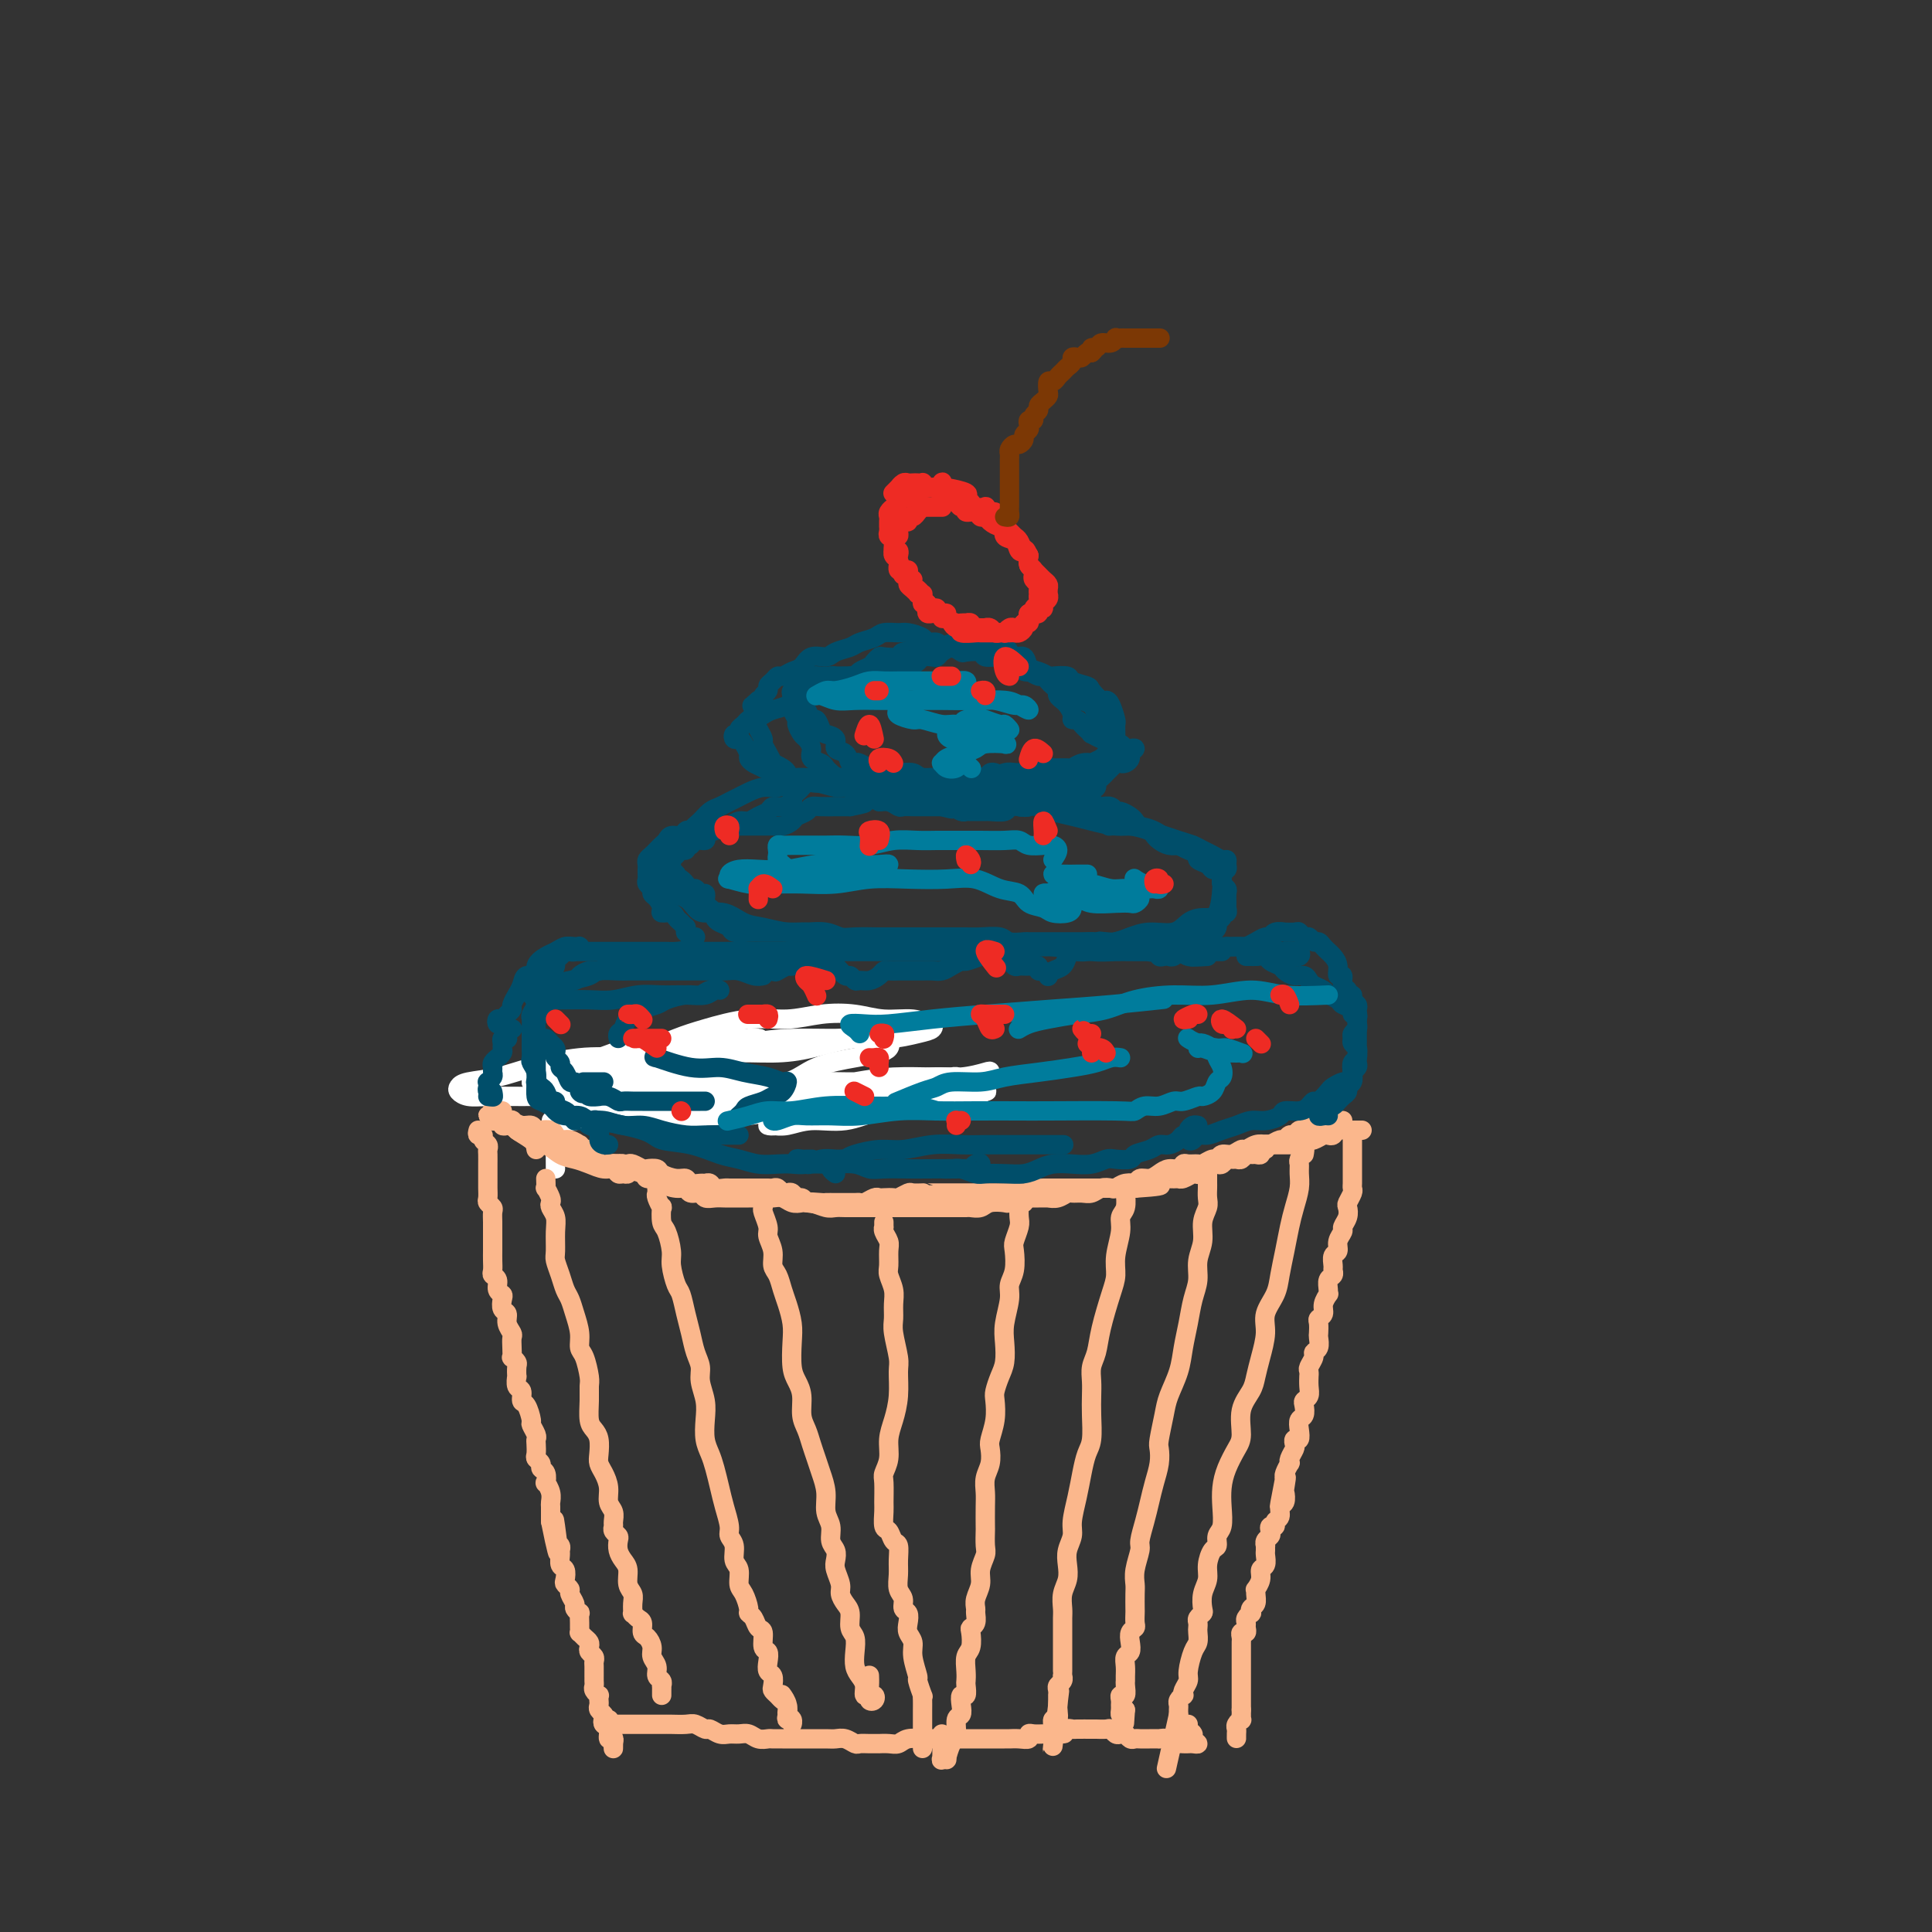 <svg viewBox='0 0 400 400' version='1.1' xmlns='http://www.w3.org/2000/svg' xmlns:xlink='http://www.w3.org/1999/xlink'><rect x="0" y="0" width="400" height="400" fill="#333333" stroke="none"/><g fill='none' stroke='rgb(251,183,140)' stroke-width='4' stroke-linecap='round' stroke-linejoin='round'><path d='M125,227c-0.417,-0.309 -0.834,-0.618 -1,-1c-0.166,-0.382 -0.080,-0.835 0,-1c0.080,-0.165 0.155,-0.040 0,0c-0.155,0.040 -0.540,-0.003 -1,0c-0.460,0.003 -0.996,0.053 -1,0c-0.004,-0.053 0.524,-0.210 1,0c0.476,0.210 0.901,0.788 1,1c0.099,0.212 -0.128,0.057 0,0c0.128,-0.057 0.612,-0.015 1,0c0.388,0.015 0.680,0.004 1,0c0.320,-0.004 0.667,-0.001 1,0c0.333,0.001 0.650,0.000 1,0c0.350,-0.000 0.731,-0.000 1,0c0.269,0.000 0.424,0.000 1,0c0.576,-0.000 1.571,-0.000 2,0c0.429,0.000 0.290,0.000 1,0c0.710,-0.000 2.269,0.000 3,0c0.731,-0.000 0.632,-0.000 1,0c0.368,0.000 1.201,0.000 2,0c0.799,-0.000 1.565,-0.000 2,0c0.435,0.000 0.540,0.000 1,0c0.460,-0.000 1.274,-0.001 2,0c0.726,0.001 1.363,0.004 2,0c0.637,-0.004 1.273,-0.016 2,0c0.727,0.016 1.545,0.061 2,0c0.455,-0.061 0.545,-0.226 1,0c0.455,0.226 1.273,0.845 2,1c0.727,0.155 1.363,-0.155 2,0c0.637,0.155 1.275,0.774 2,1c0.725,0.226 1.537,0.061 2,0c0.463,-0.061 0.576,-0.016 1,0c0.424,0.016 1.160,0.004 2,0c0.840,-0.004 1.783,-0.001 2,0c0.217,0.001 -0.292,0.000 0,0c0.292,-0.000 1.387,0.000 2,0c0.613,-0.000 0.746,-0.001 1,0c0.254,0.001 0.630,0.004 1,0c0.370,-0.004 0.733,-0.015 1,0c0.267,0.015 0.439,0.057 1,0c0.561,-0.057 1.511,-0.211 2,0c0.489,0.211 0.516,0.789 1,1c0.484,0.211 1.424,0.057 2,0c0.576,-0.057 0.789,-0.015 1,0c0.211,0.015 0.419,0.004 1,0c0.581,-0.004 1.534,-0.001 2,0c0.466,0.001 0.444,0.000 1,0c0.556,-0.000 1.688,-0.000 2,0c0.312,0.000 -0.198,0.000 0,0c0.198,-0.000 1.105,-0.000 2,0c0.895,0.000 1.780,0.000 2,0c0.220,-0.000 -0.223,-0.000 0,0c0.223,0.000 1.111,0.000 2,0'/></g>
<g fill='none' stroke='rgb(255,255,255)' stroke-width='4' stroke-linecap='round' stroke-linejoin='round'><path d='M115,242c-0.018,-3.771 -0.036,-7.541 0,-9c0.036,-1.459 0.125,-0.606 0,-1c-0.125,-0.394 -0.466,-2.033 0,-3c0.466,-0.967 1.737,-1.260 3,-2c1.263,-0.740 2.518,-1.927 4,-3c1.482,-1.073 3.191,-2.033 5,-3c1.809,-0.967 3.717,-1.943 6,-3c2.283,-1.057 4.940,-2.196 7,-3c2.060,-0.804 3.523,-1.274 6,-2c2.477,-0.726 5.970,-1.707 9,-2c3.030,-0.293 5.599,0.103 8,0c2.401,-0.103 4.636,-0.703 7,-1c2.364,-0.297 4.857,-0.291 7,0c2.143,0.291 3.935,0.866 6,1c2.065,0.134 4.403,-0.172 6,0c1.597,0.172 2.453,0.821 3,1c0.547,0.179 0.787,-0.111 1,0c0.213,0.111 0.401,0.625 0,1c-0.401,0.375 -1.390,0.612 -3,1c-1.610,0.388 -3.840,0.926 -6,1c-2.160,0.074 -4.251,-0.316 -7,0c-2.749,0.316 -6.158,1.339 -9,2c-2.842,0.661 -5.119,0.960 -8,1c-2.881,0.040 -6.366,-0.180 -10,0c-3.634,0.180 -7.418,0.759 -11,1c-3.582,0.241 -6.963,0.145 -10,0c-3.037,-0.145 -5.731,-0.337 -9,0c-3.269,0.337 -7.112,1.203 -10,2c-2.888,0.797 -4.822,1.524 -7,2c-2.178,0.476 -4.602,0.702 -6,1c-1.398,0.298 -1.772,0.668 -2,1c-0.228,0.332 -0.312,0.625 0,1c0.312,0.375 1.018,0.833 2,1c0.982,0.167 2.239,0.042 4,0c1.761,-0.042 4.027,0.000 7,0c2.973,-0.000 6.654,-0.042 10,0c3.346,0.042 6.358,0.169 10,0c3.642,-0.169 7.914,-0.634 12,-1c4.086,-0.366 7.984,-0.633 12,-1c4.016,-0.367 8.148,-0.834 12,-1c3.852,-0.166 7.425,-0.030 11,0c3.575,0.030 7.153,-0.044 10,0c2.847,0.044 4.965,0.208 7,0c2.035,-0.208 3.989,-0.788 5,-1c1.011,-0.212 1.080,-0.054 1,0c-0.080,0.054 -0.309,0.006 -1,0c-0.691,-0.006 -1.842,0.029 -4,0c-2.158,-0.029 -5.321,-0.124 -8,0c-2.679,0.124 -4.873,0.467 -8,1c-3.127,0.533 -7.186,1.256 -11,2c-3.814,0.744 -7.383,1.510 -11,2c-3.617,0.490 -7.281,0.706 -11,1c-3.719,0.294 -7.494,0.667 -11,1c-3.506,0.333 -6.742,0.625 -9,1c-2.258,0.375 -3.537,0.833 -5,1c-1.463,0.167 -3.112,0.042 -4,0c-0.888,-0.042 -1.017,-0.000 -1,0c0.017,0.000 0.180,-0.041 1,0c0.820,0.041 2.298,0.165 4,0c1.702,-0.165 3.629,-0.619 6,-1c2.371,-0.381 5.185,-0.691 8,-1'/><path d='M133,230c4.343,-0.484 6.200,-0.693 9,-1c2.800,-0.307 6.544,-0.713 10,-1c3.456,-0.287 6.625,-0.454 10,-1c3.375,-0.546 6.957,-1.470 11,-2c4.043,-0.530 8.547,-0.665 12,-1c3.453,-0.335 5.854,-0.870 8,-1c2.146,-0.130 4.038,0.146 6,0c1.962,-0.146 3.994,-0.714 5,-1c1.006,-0.286 0.988,-0.289 1,0c0.012,0.289 0.056,0.869 0,1c-0.056,0.131 -0.212,-0.186 -1,0c-0.788,0.186 -2.209,0.877 -4,1c-1.791,0.123 -3.954,-0.322 -7,0c-3.046,0.322 -6.976,1.410 -10,2c-3.024,0.590 -5.141,0.683 -8,1c-2.859,0.317 -6.459,0.858 -10,1c-3.541,0.142 -7.021,-0.115 -10,0c-2.979,0.115 -5.456,0.601 -8,1c-2.544,0.399 -5.154,0.711 -7,1c-1.846,0.289 -2.927,0.554 -4,1c-1.073,0.446 -2.138,1.073 -2,1c0.138,-0.073 1.478,-0.845 3,-1c1.522,-0.155 3.226,0.306 5,0c1.774,-0.306 3.619,-1.378 6,-2c2.381,-0.622 5.296,-0.793 8,-1c2.704,-0.207 5.195,-0.448 8,-1c2.805,-0.552 5.924,-1.413 9,-2c3.076,-0.587 6.110,-0.900 9,-1c2.890,-0.100 5.637,0.014 8,0c2.363,-0.014 4.342,-0.158 6,0c1.658,0.158 2.994,0.616 4,1c1.006,0.384 1.682,0.695 2,1c0.318,0.305 0.278,0.605 0,1c-0.278,0.395 -0.795,0.884 -2,1c-1.205,0.116 -3.098,-0.142 -5,0c-1.902,0.142 -3.815,0.683 -6,1c-2.185,0.317 -4.644,0.411 -7,1c-2.356,0.589 -4.608,1.674 -7,2c-2.392,0.326 -4.924,-0.108 -7,0c-2.076,0.108 -3.697,0.758 -5,1c-1.303,0.242 -2.287,0.077 -3,0c-0.713,-0.077 -1.154,-0.066 -1,0c0.154,0.066 0.902,0.185 2,0c1.098,-0.185 2.547,-0.675 4,-1c1.453,-0.325 2.912,-0.483 5,-1c2.088,-0.517 4.806,-1.391 7,-2c2.194,-0.609 3.863,-0.951 6,-1c2.137,-0.049 4.742,0.197 7,0c2.258,-0.197 4.168,-0.838 6,-1c1.832,-0.162 3.584,0.153 5,0c1.416,-0.153 2.495,-0.774 3,-1c0.505,-0.226 0.434,-0.058 0,0c-0.434,0.058 -1.232,0.004 -2,0c-0.768,-0.004 -1.505,0.040 -3,0c-1.495,-0.040 -3.749,-0.165 -6,0c-2.251,0.165 -4.500,0.618 -7,1c-2.500,0.382 -5.250,0.691 -8,1'/><path d='M178,228c-5.664,0.493 -6.823,0.724 -9,1c-2.177,0.276 -5.370,0.597 -8,1c-2.630,0.403 -4.696,0.890 -7,1c-2.304,0.110 -4.847,-0.155 -7,0c-2.153,0.155 -3.917,0.732 -5,1c-1.083,0.268 -1.485,0.229 -2,0c-0.515,-0.229 -1.141,-0.647 -1,-1c0.141,-0.353 1.051,-0.642 2,-1c0.949,-0.358 1.937,-0.785 3,-1c1.063,-0.215 2.202,-0.218 4,-1c1.798,-0.782 4.257,-2.342 7,-3c2.743,-0.658 5.772,-0.414 8,-1c2.228,-0.586 3.656,-2.003 6,-3c2.344,-0.997 5.605,-1.572 8,-2c2.395,-0.428 3.926,-0.707 5,-1c1.074,-0.293 1.692,-0.600 2,-1c0.308,-0.400 0.308,-0.892 0,-1c-0.308,-0.108 -0.923,0.169 -2,0c-1.077,-0.169 -2.616,-0.784 -4,-1c-1.384,-0.216 -2.614,-0.032 -5,0c-2.386,0.032 -5.927,-0.087 -9,0c-3.073,0.087 -5.679,0.381 -9,1c-3.321,0.619 -7.358,1.563 -11,2c-3.642,0.437 -6.889,0.365 -10,1c-3.111,0.635 -6.086,1.975 -9,3c-2.914,1.025 -5.768,1.733 -8,2c-2.232,0.267 -3.841,0.093 -5,0c-1.159,-0.093 -1.869,-0.104 -2,0c-0.131,0.104 0.318,0.322 1,0c0.682,-0.322 1.598,-1.185 3,-2c1.402,-0.815 3.291,-1.581 5,-2c1.709,-0.419 3.239,-0.490 5,-1c1.761,-0.510 3.753,-1.457 6,-2c2.247,-0.543 4.747,-0.681 7,-1c2.253,-0.319 4.257,-0.818 6,-1c1.743,-0.182 3.225,-0.048 5,0c1.775,0.048 3.843,0.011 5,0c1.157,-0.011 1.402,0.003 2,0c0.598,-0.003 1.551,-0.022 2,0c0.449,0.022 0.396,0.084 0,0c-0.396,-0.084 -1.135,-0.313 -2,0c-0.865,0.313 -1.855,1.168 -3,2c-1.145,0.832 -2.444,1.641 -4,2c-1.556,0.359 -3.368,0.267 -5,1c-1.632,0.733 -3.085,2.291 -5,3c-1.915,0.709 -4.293,0.568 -6,1c-1.707,0.432 -2.743,1.436 -4,2c-1.257,0.564 -2.735,0.687 -4,1c-1.265,0.313 -2.318,0.817 -3,1c-0.682,0.183 -0.995,0.046 -1,0c-0.005,-0.046 0.297,0.000 1,0c0.703,-0.000 1.807,-0.046 3,0c1.193,0.046 2.476,0.184 4,0c1.524,-0.184 3.290,-0.690 5,-1c1.710,-0.310 3.366,-0.423 5,-1c1.634,-0.577 3.248,-1.617 5,-2c1.752,-0.383 3.644,-0.109 5,0c1.356,0.109 2.178,0.055 3,0'/><path d='M151,224c5.237,-0.563 3.330,0.030 3,0c-0.330,-0.030 0.917,-0.685 1,-1c0.083,-0.315 -0.996,-0.292 -2,0c-1.004,0.292 -1.931,0.851 -3,1c-1.069,0.149 -2.280,-0.114 -4,0c-1.720,0.114 -3.948,0.605 -6,1c-2.052,0.395 -3.929,0.695 -6,1c-2.071,0.305 -4.335,0.614 -6,1c-1.665,0.386 -2.732,0.850 -4,1c-1.268,0.150 -2.738,-0.014 -4,0c-1.262,0.014 -2.316,0.207 -3,0c-0.684,-0.207 -0.996,-0.814 -1,-1c-0.004,-0.186 0.301,0.048 1,0c0.699,-0.048 1.791,-0.380 3,-1c1.209,-0.620 2.537,-1.528 4,-2c1.463,-0.472 3.063,-0.507 5,-1c1.937,-0.493 4.210,-1.444 6,-2c1.790,-0.556 3.096,-0.716 5,-1c1.904,-0.284 4.405,-0.692 6,-1c1.595,-0.308 2.283,-0.516 3,0c0.717,0.516 1.462,1.754 2,3c0.538,1.246 0.868,2.499 1,3c0.132,0.501 0.066,0.251 0,0'/></g>
<g fill='none' stroke='rgb(251,183,140)' stroke-width='4' stroke-linecap='round' stroke-linejoin='round'><path d='M111,238c-0.089,-0.423 -0.177,-0.845 0,-1c0.177,-0.155 0.621,-0.041 1,0c0.379,0.041 0.693,0.010 1,0c0.307,-0.010 0.607,0.001 1,0c0.393,-0.001 0.877,-0.015 1,0c0.123,0.015 -0.116,0.059 0,0c0.116,-0.059 0.589,-0.222 1,0c0.411,0.222 0.762,0.829 1,1c0.238,0.171 0.363,-0.094 1,0c0.637,0.094 1.784,0.547 2,1c0.216,0.453 -0.500,0.905 0,1c0.500,0.095 2.216,-0.168 3,0c0.784,0.168 0.638,0.766 1,1c0.362,0.234 1.234,0.105 2,0c0.766,-0.105 1.428,-0.187 2,0c0.572,0.187 1.055,0.641 2,1c0.945,0.359 2.354,0.622 3,1c0.646,0.378 0.530,0.871 1,1c0.470,0.129 1.525,-0.105 2,0c0.475,0.105 0.369,0.549 1,1c0.631,0.451 2.000,0.909 3,1c1.000,0.091 1.633,-0.186 2,0c0.367,0.186 0.469,0.834 1,1c0.531,0.166 1.492,-0.152 2,0c0.508,0.152 0.561,0.773 1,1c0.439,0.227 1.262,0.061 2,0c0.738,-0.061 1.391,-0.016 2,0c0.609,0.016 1.174,0.003 2,0c0.826,-0.003 1.912,0.003 3,0c1.088,-0.003 2.179,-0.015 3,0c0.821,0.015 1.374,0.055 2,0c0.626,-0.055 1.326,-0.207 2,0c0.674,0.207 1.321,0.773 2,1c0.679,0.227 1.389,0.113 2,0c0.611,-0.113 1.124,-0.226 2,0c0.876,0.226 2.117,0.793 3,1c0.883,0.207 1.410,0.056 2,0c0.590,-0.056 1.244,-0.015 2,0c0.756,0.015 1.615,0.004 2,0c0.385,-0.004 0.296,-0.001 1,0c0.704,0.001 2.200,0.000 3,0c0.800,-0.000 0.904,-0.000 1,0c0.096,0.000 0.184,0.000 1,0c0.816,-0.000 2.359,-0.000 3,0c0.641,0.000 0.381,0.000 1,0c0.619,-0.000 2.119,-0.000 3,0c0.881,0.000 1.143,0.000 2,0c0.857,-0.000 2.309,-0.000 3,0c0.691,0.000 0.622,0.001 1,0c0.378,-0.001 1.202,-0.004 2,0c0.798,0.004 1.570,0.015 2,0c0.430,-0.015 0.519,-0.056 1,0c0.481,0.056 1.353,0.208 2,0c0.647,-0.208 1.070,-0.777 2,-1c0.930,-0.223 2.366,-0.098 3,0c0.634,0.098 0.467,0.171 1,0c0.533,-0.171 1.767,-0.585 3,-1'/><path d='M212,248c10.341,-0.001 3.195,-0.004 1,0c-2.195,0.004 0.563,0.015 2,0c1.437,-0.015 1.554,-0.057 2,0c0.446,0.057 1.222,0.212 2,0c0.778,-0.212 1.559,-0.793 2,-1c0.441,-0.207 0.542,-0.042 1,0c0.458,0.042 1.274,-0.040 2,0c0.726,0.040 1.363,0.203 2,0c0.637,-0.203 1.274,-0.771 2,-1c0.726,-0.229 1.542,-0.118 2,0c0.458,0.118 0.560,0.243 1,0c0.440,-0.243 1.220,-0.852 2,-1c0.780,-0.148 1.560,0.167 2,0c0.440,-0.167 0.541,-0.814 1,-1c0.459,-0.186 1.275,0.090 2,0c0.725,-0.090 1.359,-0.546 2,-1c0.641,-0.454 1.289,-0.907 2,-1c0.711,-0.093 1.485,0.172 2,0c0.515,-0.172 0.772,-0.782 1,-1c0.228,-0.218 0.428,-0.043 1,0c0.572,0.043 1.514,-0.045 2,0c0.486,0.045 0.514,0.223 1,0c0.486,-0.223 1.429,-0.849 2,-1c0.571,-0.151 0.768,0.171 1,0c0.232,-0.171 0.499,-0.834 1,-1c0.501,-0.166 1.238,0.165 2,0c0.762,-0.165 1.551,-0.828 2,-1c0.449,-0.172 0.558,0.146 1,0c0.442,-0.146 1.218,-0.756 2,-1c0.782,-0.244 1.572,-0.122 2,0c0.428,0.122 0.496,0.244 1,0c0.504,-0.244 1.445,-0.854 2,-1c0.555,-0.146 0.726,0.172 1,0c0.274,-0.172 0.652,-0.835 1,-1c0.348,-0.165 0.666,0.167 1,0c0.334,-0.167 0.685,-0.833 1,-1c0.315,-0.167 0.595,0.166 1,0c0.405,-0.166 0.936,-0.829 1,-1c0.064,-0.171 -0.338,0.150 0,0c0.338,-0.150 1.415,-0.772 2,-1c0.585,-0.228 0.678,-0.061 1,0c0.322,0.061 0.874,0.016 1,0c0.126,-0.016 -0.173,-0.004 0,0c0.173,0.004 0.817,0.001 1,0c0.183,-0.001 -0.095,-0.000 0,0c0.095,0.000 0.564,0.000 1,0c0.436,-0.000 0.839,-0.000 1,0c0.161,0.000 0.081,0.000 0,0'/><path d='M104,230c-0.312,-0.008 -0.624,-0.016 -1,0c-0.376,0.016 -0.815,0.057 -1,0c-0.185,-0.057 -0.116,-0.212 0,0c0.116,0.212 0.279,0.793 0,1c-0.279,0.207 -1.000,0.041 -1,0c-0.000,-0.041 0.720,0.041 1,0c0.280,-0.041 0.122,-0.207 0,0c-0.122,0.207 -0.206,0.786 0,1c0.206,0.214 0.702,0.061 1,0c0.298,-0.061 0.398,-0.031 1,0c0.602,0.031 1.706,0.065 2,0c0.294,-0.065 -0.220,-0.227 0,0c0.220,0.227 1.176,0.845 2,1c0.824,0.155 1.516,-0.152 2,0c0.484,0.152 0.759,0.763 1,1c0.241,0.237 0.448,0.101 1,0c0.552,-0.101 1.448,-0.167 2,0c0.552,0.167 0.760,0.565 1,1c0.240,0.435 0.512,0.905 1,1c0.488,0.095 1.191,-0.186 2,0c0.809,0.186 1.724,0.838 2,1c0.276,0.162 -0.085,-0.167 0,0c0.085,0.167 0.618,0.829 1,1c0.382,0.171 0.614,-0.149 1,0c0.386,0.149 0.924,0.768 1,1c0.076,0.232 -0.312,0.077 -1,0c-0.688,-0.077 -1.676,-0.077 -2,0c-0.324,0.077 0.015,0.231 0,0c-0.015,-0.231 -0.384,-0.845 -1,-1c-0.616,-0.155 -1.478,0.151 -2,0c-0.522,-0.151 -0.702,-0.758 -1,-1c-0.298,-0.242 -0.712,-0.121 -1,0c-0.288,0.121 -0.448,0.240 -1,0c-0.552,-0.240 -1.496,-0.838 -2,-1c-0.504,-0.162 -0.569,0.114 -1,0c-0.431,-0.114 -1.230,-0.618 -2,-1c-0.770,-0.382 -1.512,-0.642 -2,-1c-0.488,-0.358 -0.722,-0.814 -1,-1c-0.278,-0.186 -0.601,-0.102 -1,0c-0.399,0.102 -0.875,0.224 -1,0c-0.125,-0.224 0.099,-0.792 0,-1c-0.099,-0.208 -0.521,-0.056 -1,0c-0.479,0.056 -1.013,0.015 -1,0c0.013,-0.015 0.575,-0.004 1,0c0.425,0.004 0.712,0.002 1,0'/><path d='M104,232c-2.501,-0.889 0.747,0.387 2,1c1.253,0.613 0.513,0.563 1,1c0.487,0.437 2.202,1.360 3,2c0.798,0.640 0.678,0.997 1,1c0.322,0.003 1.087,-0.349 2,0c0.913,0.349 1.975,1.399 3,2c1.025,0.601 2.015,0.753 3,1c0.985,0.247 1.966,0.588 3,1c1.034,0.412 2.123,0.896 3,1c0.877,0.104 1.543,-0.172 2,0c0.457,0.172 0.707,0.793 1,1c0.293,0.207 0.630,-0.001 1,0c0.370,0.001 0.774,0.211 1,0c0.226,-0.211 0.274,-0.841 0,-1c-0.274,-0.159 -0.869,0.154 -1,0c-0.131,-0.154 0.201,-0.774 0,-1c-0.201,-0.226 -0.937,-0.057 -1,0c-0.063,0.057 0.545,0.001 1,0c0.455,-0.001 0.756,0.051 1,0c0.244,-0.051 0.431,-0.207 1,0c0.569,0.207 1.521,0.778 2,1c0.479,0.222 0.485,0.097 1,0c0.515,-0.097 1.537,-0.166 2,0c0.463,0.166 0.365,0.566 1,1c0.635,0.434 2.001,0.901 3,1c0.999,0.099 1.630,-0.171 2,0c0.370,0.171 0.479,0.782 1,1c0.521,0.218 1.453,0.044 2,0c0.547,-0.044 0.710,0.041 1,0c0.290,-0.041 0.708,-0.207 1,0c0.292,0.207 0.458,0.788 1,1c0.542,0.212 1.460,0.057 2,0c0.540,-0.057 0.703,-0.015 1,0c0.297,0.015 0.727,0.004 1,0c0.273,-0.004 0.388,-0.001 1,0c0.612,0.001 1.722,0.000 2,0c0.278,-0.000 -0.276,0.000 0,0c0.276,-0.000 1.383,-0.001 2,0c0.617,0.001 0.743,0.004 1,0c0.257,-0.004 0.646,-0.015 1,0c0.354,0.015 0.672,0.055 1,0c0.328,-0.055 0.665,-0.207 1,0c0.335,0.207 0.667,0.773 1,1c0.333,0.227 0.667,0.116 1,0c0.333,-0.116 0.667,-0.237 1,0c0.333,0.237 0.667,0.833 1,1c0.333,0.167 0.667,-0.095 1,0c0.333,0.095 0.667,0.548 1,1'/><path d='M167,249c6.147,0.928 2.014,0.249 1,0c-1.014,-0.249 1.089,-0.067 2,0c0.911,0.067 0.629,0.018 1,0c0.371,-0.018 1.395,-0.005 2,0c0.605,0.005 0.791,0.002 1,0c0.209,-0.002 0.441,-0.004 1,0c0.559,0.004 1.445,0.015 2,0c0.555,-0.015 0.777,-0.057 1,0c0.223,0.057 0.445,0.211 1,0c0.555,-0.211 1.443,-0.788 2,-1c0.557,-0.212 0.783,-0.061 1,0c0.217,0.061 0.424,0.030 1,0c0.576,-0.030 1.521,-0.061 2,0c0.479,0.061 0.492,0.212 1,0c0.508,-0.212 1.511,-0.789 2,-1c0.489,-0.211 0.463,-0.057 1,0c0.537,0.057 1.635,0.015 2,0c0.365,-0.015 -0.005,-0.004 0,0c0.005,0.004 0.383,0.001 1,0c0.617,-0.001 1.474,-0.000 2,0c0.526,0.000 0.723,0.000 1,0c0.277,-0.000 0.634,-0.000 1,0c0.366,0.000 0.741,0.000 1,0c0.259,-0.000 0.402,-0.000 1,0c0.598,0.000 1.652,0.000 2,0c0.348,-0.000 -0.010,-0.000 0,0c0.010,0.000 0.388,0.000 1,0c0.612,-0.000 1.460,-0.000 2,0c0.540,0.000 0.774,0.000 1,0c0.226,-0.000 0.446,-0.000 1,0c0.554,0.000 1.444,0.000 2,0c0.556,-0.000 0.780,-0.000 1,0c0.220,0.000 0.436,0.001 1,0c0.564,-0.001 1.474,-0.004 2,0c0.526,0.004 0.666,0.015 1,0c0.334,-0.015 0.863,-0.057 1,0c0.137,0.057 -0.117,0.211 0,0c0.117,-0.211 0.605,-0.789 1,-1c0.395,-0.211 0.697,-0.057 1,0c0.303,0.057 0.606,0.015 1,0c0.394,-0.015 0.878,-0.004 1,0c0.122,0.004 -0.118,0.001 0,0c0.118,-0.001 0.595,-0.000 1,0c0.405,0.000 0.737,0.000 1,0c0.263,-0.000 0.457,-0.000 1,0c0.543,0.000 1.436,0.000 2,0c0.564,-0.000 0.799,-0.000 1,0c0.201,0.000 0.369,0.000 1,0c0.631,-0.000 1.727,-0.000 2,0c0.273,0.000 -0.277,0.000 0,0c0.277,-0.000 1.380,-0.000 2,0c0.620,0.000 0.758,0.000 1,0c0.242,-0.000 0.590,-0.000 1,0c0.410,0.000 0.883,0.000 1,0c0.117,-0.000 -0.123,-0.000 0,0c0.123,0.000 0.610,0.000 1,0c0.390,-0.000 0.682,-0.000 1,0c0.318,0.000 0.662,0.000 1,0c0.338,-0.000 0.669,-0.000 1,0'/><path d='M235,246c10.467,-0.690 2.636,-0.916 0,-1c-2.636,-0.084 -0.076,-0.026 1,0c1.076,0.026 0.668,0.021 1,0c0.332,-0.021 1.403,-0.058 2,0c0.597,0.058 0.720,0.211 1,0c0.280,-0.211 0.718,-0.788 1,-1c0.282,-0.212 0.408,-0.061 1,0c0.592,0.061 1.651,0.030 2,0c0.349,-0.030 -0.012,-0.060 0,0c0.012,0.060 0.399,0.208 1,0c0.601,-0.208 1.418,-0.773 2,-1c0.582,-0.227 0.929,-0.117 1,0c0.071,0.117 -0.136,0.241 0,0c0.136,-0.241 0.614,-0.848 1,-1c0.386,-0.152 0.681,0.152 1,0c0.319,-0.152 0.663,-0.759 1,-1c0.337,-0.241 0.668,-0.118 1,0c0.332,0.118 0.666,0.229 1,0c0.334,-0.229 0.667,-0.797 1,-1c0.333,-0.203 0.667,-0.040 1,0c0.333,0.040 0.666,-0.042 1,0c0.334,0.042 0.668,0.209 1,0c0.332,-0.209 0.662,-0.792 1,-1c0.338,-0.208 0.683,-0.041 1,0c0.317,0.041 0.606,-0.045 1,0c0.394,0.045 0.893,0.222 1,0c0.107,-0.222 -0.179,-0.844 0,-1c0.179,-0.156 0.821,0.154 1,0c0.179,-0.154 -0.106,-0.773 0,-1c0.106,-0.227 0.602,-0.061 1,0c0.398,0.061 0.698,0.016 1,0c0.302,-0.016 0.606,-0.005 1,0c0.394,0.005 0.879,0.002 1,0c0.121,-0.002 -0.123,-0.004 0,0c0.123,0.004 0.611,0.015 1,0c0.389,-0.015 0.678,-0.057 1,0c0.322,0.057 0.677,0.212 1,0c0.323,-0.212 0.615,-0.793 1,-1c0.385,-0.207 0.862,-0.042 1,0c0.138,0.042 -0.065,-0.040 0,0c0.065,0.040 0.398,0.203 1,0c0.602,-0.203 1.474,-0.772 2,-1c0.526,-0.228 0.705,-0.114 1,0c0.295,0.114 0.705,0.227 1,0c0.295,-0.227 0.474,-0.793 1,-1c0.526,-0.207 1.399,-0.056 2,0c0.601,0.056 0.932,0.015 1,0c0.068,-0.015 -0.126,-0.004 0,0c0.126,0.004 0.572,0.001 1,0c0.428,-0.001 0.836,-0.000 1,0c0.164,0.000 0.082,0.000 0,0'/><path d='M99,234c-0.121,0.447 -0.243,0.893 0,1c0.243,0.107 0.850,-0.127 1,0c0.150,0.127 -0.156,0.615 0,1c0.156,0.385 0.774,0.665 1,1c0.226,0.335 0.061,0.723 0,1c-0.061,0.277 -0.016,0.442 0,1c0.016,0.558 0.004,1.511 0,2c-0.004,0.489 -0.001,0.516 0,1c0.001,0.484 -0.001,1.425 0,2c0.001,0.575 0.004,0.784 0,1c-0.004,0.216 -0.015,0.438 0,1c0.015,0.562 0.057,1.463 0,2c-0.057,0.537 -0.211,0.710 0,1c0.211,0.290 0.789,0.696 1,1c0.211,0.304 0.057,0.504 0,1c-0.057,0.496 -0.015,1.287 0,2c0.015,0.713 0.004,1.346 0,2c-0.004,0.654 -0.002,1.327 0,2c0.002,0.673 0.005,1.345 0,2c-0.005,0.655 -0.016,1.292 0,2c0.016,0.708 0.061,1.485 0,2c-0.061,0.515 -0.226,0.767 0,1c0.226,0.233 0.844,0.448 1,1c0.156,0.552 -0.150,1.443 0,2c0.150,0.557 0.757,0.782 1,1c0.243,0.218 0.121,0.429 0,1c-0.121,0.571 -0.243,1.500 0,2c0.243,0.500 0.850,0.570 1,1c0.150,0.430 -0.156,1.219 0,2c0.156,0.781 0.773,1.553 1,2c0.227,0.447 0.065,0.568 0,1c-0.065,0.432 -0.031,1.175 0,2c0.031,0.825 0.061,1.732 0,2c-0.061,0.268 -0.212,-0.102 0,0c0.212,0.102 0.788,0.675 1,1c0.212,0.325 0.061,0.400 0,1c-0.061,0.600 -0.031,1.723 0,2c0.031,0.277 0.064,-0.293 0,0c-0.064,0.293 -0.223,1.448 0,2c0.223,0.552 0.829,0.500 1,1c0.171,0.500 -0.094,1.552 0,2c0.094,0.448 0.547,0.291 1,1c0.453,0.709 0.906,2.283 1,3c0.094,0.717 -0.171,0.577 0,1c0.171,0.423 0.777,1.409 1,2c0.223,0.591 0.064,0.788 0,1c-0.064,0.212 -0.032,0.438 0,1c0.032,0.562 0.065,1.459 0,2c-0.065,0.541 -0.227,0.727 0,1c0.227,0.273 0.845,0.632 1,1c0.155,0.368 -0.151,0.745 0,1c0.151,0.255 0.758,0.387 1,1c0.242,0.613 0.117,1.707 0,2c-0.117,0.293 -0.228,-0.216 0,0c0.228,0.216 0.793,1.157 1,2c0.207,0.843 0.055,1.587 0,2c-0.055,0.413 -0.015,0.496 0,1c0.015,0.504 0.004,1.430 0,2c-0.004,0.570 -0.002,0.785 0,1'/><path d='M114,315c2.548,12.709 1.419,3.983 1,1c-0.419,-2.983 -0.126,-0.222 0,1c0.126,1.222 0.087,0.904 0,1c-0.087,0.096 -0.220,0.607 0,1c0.220,0.393 0.795,0.667 1,1c0.205,0.333 0.041,0.723 0,1c-0.041,0.277 0.040,0.441 0,1c-0.040,0.559 -0.203,1.512 0,2c0.203,0.488 0.771,0.511 1,1c0.229,0.489 0.118,1.444 0,2c-0.118,0.556 -0.243,0.712 0,1c0.243,0.288 0.853,0.708 1,1c0.147,0.292 -0.171,0.455 0,1c0.171,0.545 0.830,1.473 1,2c0.170,0.527 -0.151,0.652 0,1c0.151,0.348 0.773,0.920 1,1c0.227,0.080 0.060,-0.333 0,0c-0.060,0.333 -0.013,1.413 0,2c0.013,0.587 -0.007,0.682 0,1c0.007,0.318 0.041,0.859 0,1c-0.041,0.141 -0.155,-0.117 0,0c0.155,0.117 0.581,0.609 1,1c0.419,0.391 0.830,0.683 1,1c0.170,0.317 0.098,0.661 0,1c-0.098,0.339 -0.222,0.673 0,1c0.222,0.327 0.792,0.647 1,1c0.208,0.353 0.056,0.739 0,1c-0.056,0.261 -0.015,0.399 0,1c0.015,0.601 0.003,1.666 0,2c-0.003,0.334 0.003,-0.064 0,0c-0.003,0.064 -0.015,0.591 0,1c0.015,0.409 0.056,0.701 0,1c-0.056,0.299 -0.211,0.605 0,1c0.211,0.395 0.788,0.879 1,1c0.212,0.121 0.061,-0.122 0,0c-0.061,0.122 -0.030,0.610 0,1c0.030,0.390 0.060,0.682 0,1c-0.060,0.318 -0.208,0.661 0,1c0.208,0.339 0.773,0.673 1,1c0.227,0.327 0.117,0.647 0,1c-0.117,0.353 -0.242,0.738 0,1c0.242,0.262 0.849,0.402 1,1c0.151,0.598 -0.156,1.656 0,2c0.156,0.344 0.774,-0.024 1,0c0.226,0.024 0.061,0.439 0,1c-0.061,0.561 -0.016,1.266 0,1c0.016,-0.266 0.005,-1.505 0,-2c-0.005,-0.495 -0.002,-0.248 0,0'/><path d='M280,235c0.000,0.457 0.000,0.914 0,1c-0.000,0.086 -0.000,-0.198 0,0c0.000,0.198 0.000,0.878 0,1c-0.000,0.122 -0.000,-0.315 0,0c0.000,0.315 0.000,1.384 0,2c-0.000,0.616 -0.000,0.781 0,1c0.000,0.219 0.001,0.491 0,1c-0.001,0.509 -0.004,1.254 0,2c0.004,0.746 0.015,1.495 0,2c-0.015,0.505 -0.055,0.768 0,1c0.055,0.232 0.207,0.433 0,1c-0.207,0.567 -0.772,1.499 -1,2c-0.228,0.501 -0.118,0.571 0,1c0.118,0.429 0.243,1.218 0,2c-0.243,0.782 -0.853,1.556 -1,2c-0.147,0.444 0.171,0.556 0,1c-0.171,0.444 -0.831,1.218 -1,2c-0.169,0.782 0.152,1.572 0,2c-0.152,0.428 -0.777,0.495 -1,1c-0.223,0.505 -0.046,1.448 0,2c0.046,0.552 -0.041,0.712 0,1c0.041,0.288 0.208,0.702 0,1c-0.208,0.298 -0.792,0.478 -1,1c-0.208,0.522 -0.041,1.386 0,2c0.041,0.614 -0.045,0.977 0,1c0.045,0.023 0.222,-0.293 0,0c-0.222,0.293 -0.844,1.196 -1,2c-0.156,0.804 0.154,1.510 0,2c-0.154,0.490 -0.772,0.765 -1,1c-0.228,0.235 -0.065,0.430 0,1c0.065,0.570 0.033,1.514 0,2c-0.033,0.486 -0.065,0.515 0,1c0.065,0.485 0.228,1.425 0,2c-0.228,0.575 -0.846,0.785 -1,1c-0.154,0.215 0.155,0.434 0,1c-0.155,0.566 -0.774,1.478 -1,2c-0.226,0.522 -0.060,0.654 0,1c0.060,0.346 0.012,0.905 0,1c-0.012,0.095 0.011,-0.274 0,0c-0.011,0.274 -0.054,1.191 0,2c0.054,0.809 0.207,1.512 0,2c-0.207,0.488 -0.774,0.763 -1,1c-0.226,0.237 -0.112,0.435 0,1c0.112,0.565 0.223,1.495 0,2c-0.223,0.505 -0.778,0.583 -1,1c-0.222,0.417 -0.111,1.171 0,2c0.111,0.829 0.222,1.731 0,2c-0.222,0.269 -0.778,-0.095 -1,0c-0.222,0.095 -0.111,0.651 0,1c0.111,0.349 0.222,0.493 0,1c-0.222,0.507 -0.778,1.379 -1,2c-0.222,0.621 -0.111,0.991 0,1c0.111,0.009 0.222,-0.344 0,0c-0.222,0.344 -0.778,1.384 -1,2c-0.222,0.616 -0.111,0.808 0,1'/><path d='M266,306c-2.167,11.158 -0.585,3.552 0,1c0.585,-2.552 0.172,-0.050 0,1c-0.172,1.050 -0.103,0.648 0,1c0.103,0.352 0.239,1.457 0,2c-0.239,0.543 -0.852,0.523 -1,1c-0.148,0.477 0.170,1.451 0,2c-0.170,0.549 -0.829,0.672 -1,1c-0.171,0.328 0.147,0.861 0,1c-0.147,0.139 -0.757,-0.116 -1,0c-0.243,0.116 -0.118,0.605 0,1c0.118,0.395 0.228,0.698 0,1c-0.228,0.302 -0.793,0.605 -1,1c-0.207,0.395 -0.054,0.883 0,1c0.054,0.117 0.010,-0.138 0,0c-0.010,0.138 0.012,0.669 0,1c-0.012,0.331 -0.060,0.460 0,1c0.060,0.540 0.226,1.489 0,2c-0.226,0.511 -0.846,0.584 -1,1c-0.154,0.416 0.156,1.176 0,2c-0.156,0.824 -0.777,1.712 -1,2c-0.223,0.288 -0.046,-0.024 0,0c0.046,0.024 -0.039,0.384 0,1c0.039,0.616 0.203,1.489 0,2c-0.203,0.511 -0.772,0.662 -1,1c-0.228,0.338 -0.114,0.864 0,1c0.114,0.136 0.228,-0.117 0,0c-0.228,0.117 -0.797,0.605 -1,1c-0.203,0.395 -0.040,0.697 0,1c0.040,0.303 -0.042,0.606 0,1c0.042,0.394 0.207,0.879 0,1c-0.207,0.121 -0.788,-0.121 -1,0c-0.212,0.121 -0.057,0.606 0,1c0.057,0.394 0.015,0.697 0,1c-0.015,0.303 -0.004,0.606 0,1c0.004,0.394 0.001,0.879 0,1c-0.001,0.121 -0.000,-0.123 0,0c0.000,0.123 0.000,0.611 0,1c-0.000,0.389 -0.000,0.678 0,1c0.000,0.322 0.000,0.678 0,1c-0.000,0.322 -0.000,0.611 0,1c0.000,0.389 0.000,0.877 0,1c-0.000,0.123 -0.000,-0.121 0,0c0.000,0.121 0.000,0.606 0,1c-0.000,0.394 -0.000,0.697 0,1c0.000,0.303 0.000,0.606 0,1c-0.000,0.394 -0.000,0.879 0,1c0.000,0.121 0.000,-0.122 0,0c-0.000,0.122 -0.000,0.610 0,1c0.000,0.390 0.000,0.683 0,1c-0.000,0.317 -0.000,0.659 0,1'/><path d='M257,354c0.004,2.483 0.015,1.190 0,1c-0.015,-0.190 -0.057,0.722 0,1c0.057,0.278 0.211,-0.078 0,0c-0.211,0.078 -0.789,0.592 -1,1c-0.211,0.408 -0.057,0.712 0,1c0.057,0.288 0.015,0.562 0,1c-0.015,0.438 -0.004,1.041 0,1c0.004,-0.041 0.001,-0.726 0,-1c-0.001,-0.274 -0.001,-0.137 0,0'/><path d='M126,356c0.107,0.030 0.213,0.061 0,0c-0.213,-0.061 -0.747,-0.212 -1,0c-0.253,0.212 -0.226,0.789 0,1c0.226,0.211 0.651,0.057 1,0c0.349,-0.057 0.621,-0.015 1,0c0.379,0.015 0.865,0.004 1,0c0.135,-0.004 -0.082,-0.001 0,0c0.082,0.001 0.463,0.000 1,0c0.537,-0.000 1.231,-0.000 2,0c0.769,0.000 1.613,0.000 2,0c0.387,-0.000 0.316,-0.001 1,0c0.684,0.001 2.124,0.004 3,0c0.876,-0.004 1.190,-0.016 2,0c0.810,0.016 2.118,0.061 3,0c0.882,-0.061 1.338,-0.227 2,0c0.662,0.227 1.528,0.846 2,1c0.472,0.154 0.549,-0.156 1,0c0.451,0.156 1.275,0.778 2,1c0.725,0.222 1.350,0.046 2,0c0.650,-0.046 1.325,0.040 2,0c0.675,-0.040 1.349,-0.207 2,0c0.651,0.207 1.278,0.788 2,1c0.722,0.212 1.540,0.057 2,0c0.460,-0.057 0.561,-0.015 1,0c0.439,0.015 1.215,0.004 2,0c0.785,-0.004 1.579,-0.001 2,0c0.421,0.001 0.469,0.001 1,0c0.531,-0.001 1.545,-0.001 2,0c0.455,0.001 0.349,0.004 1,0c0.651,-0.004 2.057,-0.015 3,0c0.943,0.015 1.421,0.057 2,0c0.579,-0.057 1.259,-0.211 2,0c0.741,0.211 1.542,0.789 2,1c0.458,0.211 0.573,0.056 1,0c0.427,-0.056 1.164,-0.014 2,0c0.836,0.014 1.770,-0.000 2,0c0.230,0.000 -0.243,0.014 0,0c0.243,-0.014 1.201,-0.056 2,0c0.799,0.056 1.440,0.211 2,0c0.560,-0.211 1.039,-0.789 2,-1c0.961,-0.211 2.403,-0.057 3,0c0.597,0.057 0.349,0.015 1,0c0.651,-0.015 2.201,-0.004 3,0c0.799,0.004 0.847,0.001 1,0c0.153,-0.001 0.411,-0.000 1,0c0.589,0.000 1.508,0.000 2,0c0.492,-0.000 0.555,-0.000 1,0c0.445,0.000 1.270,0.000 2,0c0.730,-0.000 1.364,-0.000 2,0c0.636,0.000 1.274,0.001 2,0c0.726,-0.001 1.539,-0.004 2,0c0.461,0.004 0.570,0.015 1,0c0.430,-0.015 1.180,-0.057 2,0c0.820,0.057 1.712,0.211 2,0c0.288,-0.211 -0.026,-0.789 0,-1c0.026,-0.211 0.392,-0.057 1,0c0.608,0.057 1.460,0.016 2,0c0.540,-0.016 0.770,-0.008 1,0'/><path d='M217,359c6.170,-0.249 2.095,0.130 1,0c-1.095,-0.130 0.791,-0.767 2,-1c1.209,-0.233 1.742,-0.062 2,0c0.258,0.062 0.240,0.016 1,0c0.760,-0.016 2.298,-0.000 3,0c0.702,0.000 0.569,-0.014 1,0c0.431,0.014 1.425,0.055 2,0c0.575,-0.055 0.731,-0.207 1,0c0.269,0.207 0.649,0.773 1,1c0.351,0.227 0.671,0.113 1,0c0.329,-0.113 0.668,-0.226 1,0c0.332,0.226 0.657,0.793 1,1c0.343,0.207 0.703,0.056 1,0c0.297,-0.056 0.531,-0.016 1,0c0.469,0.016 1.172,0.008 2,0c0.828,-0.008 1.780,-0.016 2,0c0.220,0.016 -0.292,0.057 0,0c0.292,-0.057 1.388,-0.211 2,0c0.612,0.211 0.741,0.788 1,1c0.259,0.212 0.649,0.057 1,0c0.351,-0.057 0.664,-0.018 1,0c0.336,0.018 0.693,0.016 1,0c0.307,-0.016 0.562,-0.046 1,0c0.438,0.046 1.060,0.166 1,0c-0.060,-0.166 -0.801,-0.619 -1,-1c-0.199,-0.381 0.142,-0.690 0,-1c-0.142,-0.310 -0.769,-0.622 -1,-1c-0.231,-0.378 -0.066,-0.822 0,-1c0.066,-0.178 0.033,-0.089 0,0'/><path d='M113,244c0.030,0.899 0.060,1.798 0,2c-0.060,0.202 -0.208,-0.294 0,0c0.208,0.294 0.774,1.379 1,2c0.226,0.621 0.113,0.779 0,1c-0.113,0.221 -0.227,0.506 0,1c0.227,0.494 0.796,1.199 1,2c0.204,0.801 0.044,1.699 0,3c-0.044,1.301 0.030,3.005 0,4c-0.030,0.995 -0.163,1.280 0,2c0.163,0.720 0.622,1.876 1,3c0.378,1.124 0.675,2.217 1,3c0.325,0.783 0.678,1.257 1,2c0.322,0.743 0.612,1.754 1,3c0.388,1.246 0.874,2.728 1,4c0.126,1.272 -0.110,2.334 0,3c0.110,0.666 0.565,0.934 1,2c0.435,1.066 0.852,2.929 1,4c0.148,1.071 0.029,1.350 0,2c-0.029,0.650 0.031,1.672 0,3c-0.031,1.328 -0.153,2.961 0,4c0.153,1.039 0.579,1.485 1,2c0.421,0.515 0.835,1.099 1,2c0.165,0.901 0.082,2.118 0,3c-0.082,0.882 -0.162,1.429 0,2c0.162,0.571 0.565,1.165 1,2c0.435,0.835 0.901,1.911 1,3c0.099,1.089 -0.171,2.189 0,3c0.171,0.811 0.782,1.331 1,2c0.218,0.669 0.045,1.488 0,2c-0.045,0.512 0.040,0.717 0,1c-0.040,0.283 -0.204,0.642 0,1c0.204,0.358 0.777,0.714 1,1c0.223,0.286 0.097,0.503 0,1c-0.097,0.497 -0.166,1.274 0,2c0.166,0.726 0.566,1.401 1,2c0.434,0.599 0.901,1.121 1,2c0.099,0.879 -0.170,2.116 0,3c0.170,0.884 0.780,1.417 1,2c0.220,0.583 0.049,1.216 0,2c-0.049,0.784 0.025,1.720 0,2c-0.025,0.280 -0.148,-0.094 0,0c0.148,0.094 0.565,0.658 1,1c0.435,0.342 0.886,0.462 1,1c0.114,0.538 -0.109,1.495 0,2c0.109,0.505 0.550,0.559 1,1c0.450,0.441 0.909,1.270 1,2c0.091,0.730 -0.186,1.362 0,2c0.186,0.638 0.834,1.280 1,2c0.166,0.720 -0.152,1.516 0,2c0.152,0.484 0.773,0.655 1,1c0.227,0.345 0.061,0.863 0,1c-0.061,0.137 -0.016,-0.108 0,0c0.016,0.108 0.004,0.567 0,1c-0.004,0.433 -0.001,0.838 0,1c0.001,0.162 0.001,0.081 0,0'/><path d='M136,246c0.030,0.376 0.060,0.752 0,1c-0.060,0.248 -0.209,0.368 0,1c0.209,0.632 0.778,1.776 1,2c0.222,0.224 0.097,-0.472 0,0c-0.097,0.472 -0.167,2.112 0,3c0.167,0.888 0.569,1.023 1,2c0.431,0.977 0.889,2.796 1,4c0.111,1.204 -0.125,1.795 0,3c0.125,1.205 0.611,3.025 1,4c0.389,0.975 0.683,1.104 1,2c0.317,0.896 0.658,2.560 1,4c0.342,1.440 0.684,2.657 1,4c0.316,1.343 0.607,2.813 1,4c0.393,1.187 0.889,2.092 1,3c0.111,0.908 -0.163,1.818 0,3c0.163,1.182 0.765,2.636 1,4c0.235,1.364 0.105,2.636 0,4c-0.105,1.364 -0.183,2.818 0,4c0.183,1.182 0.627,2.092 1,3c0.373,0.908 0.673,1.815 1,3c0.327,1.185 0.680,2.648 1,4c0.320,1.352 0.606,2.593 1,4c0.394,1.407 0.894,2.981 1,4c0.106,1.019 -0.183,1.484 0,2c0.183,0.516 0.836,1.081 1,2c0.164,0.919 -0.162,2.190 0,3c0.162,0.810 0.813,1.159 1,2c0.187,0.841 -0.090,2.175 0,3c0.090,0.825 0.549,1.143 1,2c0.451,0.857 0.895,2.255 1,3c0.105,0.745 -0.131,0.837 0,1c0.131,0.163 0.627,0.396 1,1c0.373,0.604 0.622,1.579 1,2c0.378,0.421 0.885,0.288 1,1c0.115,0.712 -0.162,2.270 0,3c0.162,0.730 0.761,0.633 1,1c0.239,0.367 0.116,1.197 0,2c-0.116,0.803 -0.224,1.577 0,2c0.224,0.423 0.781,0.495 1,1c0.219,0.505 0.101,1.444 0,2c-0.101,0.556 -0.184,0.730 0,1c0.184,0.270 0.637,0.637 1,1c0.363,0.363 0.637,0.723 1,1c0.363,0.277 0.815,0.471 1,1c0.185,0.529 0.103,1.392 0,2c-0.103,0.608 -0.228,0.959 0,1c0.228,0.041 0.808,-0.229 1,0c0.192,0.229 -0.005,0.958 0,1c0.005,0.042 0.212,-0.602 0,-1c-0.212,-0.398 -0.841,-0.552 -1,-1c-0.159,-0.448 0.153,-1.192 0,-2c-0.153,-0.808 -0.772,-1.679 -1,-2c-0.228,-0.321 -0.065,-0.092 0,0c0.065,0.092 0.033,0.046 0,0'/><path d='M158,249c0.033,0.389 0.065,0.778 0,1c-0.065,0.222 -0.229,0.276 0,1c0.229,0.724 0.849,2.118 1,3c0.151,0.882 -0.167,1.251 0,2c0.167,0.749 0.818,1.879 1,3c0.182,1.121 -0.105,2.232 0,3c0.105,0.768 0.603,1.194 1,2c0.397,0.806 0.694,1.994 1,3c0.306,1.006 0.621,1.830 1,3c0.379,1.170 0.824,2.686 1,4c0.176,1.314 0.085,2.428 0,4c-0.085,1.572 -0.163,3.603 0,5c0.163,1.397 0.569,2.159 1,3c0.431,0.841 0.889,1.761 1,3c0.111,1.239 -0.125,2.795 0,4c0.125,1.205 0.612,2.058 1,3c0.388,0.942 0.677,1.974 1,3c0.323,1.026 0.679,2.045 1,3c0.321,0.955 0.607,1.845 1,3c0.393,1.155 0.894,2.574 1,4c0.106,1.426 -0.181,2.857 0,4c0.181,1.143 0.832,1.996 1,3c0.168,1.004 -0.147,2.160 0,3c0.147,0.840 0.757,1.366 1,2c0.243,0.634 0.120,1.378 0,2c-0.120,0.622 -0.238,1.124 0,2c0.238,0.876 0.833,2.125 1,3c0.167,0.875 -0.095,1.374 0,2c0.095,0.626 0.548,1.378 1,2c0.452,0.622 0.905,1.115 1,2c0.095,0.885 -0.168,2.163 0,3c0.168,0.837 0.767,1.235 1,2c0.233,0.765 0.100,1.897 0,3c-0.100,1.103 -0.166,2.175 0,3c0.166,0.825 0.565,1.401 1,2c0.435,0.599 0.905,1.219 1,2c0.095,0.781 -0.184,1.722 0,2c0.184,0.278 0.830,-0.106 1,0c0.170,0.106 -0.137,0.702 0,1c0.137,0.298 0.716,0.297 1,0c0.284,-0.297 0.272,-0.888 0,-1c-0.272,-0.112 -0.805,0.257 -1,0c-0.195,-0.257 -0.052,-1.141 0,-2c0.052,-0.859 0.014,-1.693 0,-2c-0.014,-0.307 -0.004,-0.088 0,0c0.004,0.088 0.002,0.044 0,0'/><path d='M183,254c0.002,-0.540 0.004,-1.081 0,-1c-0.004,0.081 -0.015,0.783 0,1c0.015,0.217 0.057,-0.051 0,0c-0.057,0.051 -0.212,0.421 0,1c0.212,0.579 0.793,1.365 1,2c0.207,0.635 0.041,1.117 0,2c-0.041,0.883 0.042,2.165 0,3c-0.042,0.835 -0.208,1.222 0,2c0.208,0.778 0.792,1.949 1,3c0.208,1.051 0.042,1.984 0,3c-0.042,1.016 0.042,2.115 0,3c-0.042,0.885 -0.210,1.555 0,3c0.210,1.445 0.798,3.663 1,5c0.202,1.337 0.017,1.792 0,3c-0.017,1.208 0.135,3.167 0,5c-0.135,1.833 -0.558,3.539 -1,5c-0.442,1.461 -0.903,2.679 -1,4c-0.097,1.321 0.170,2.747 0,4c-0.170,1.253 -0.779,2.332 -1,3c-0.221,0.668 -0.056,0.923 0,2c0.056,1.077 0.004,2.975 0,4c-0.004,1.025 0.041,1.176 0,2c-0.041,0.824 -0.169,2.321 0,3c0.169,0.679 0.634,0.541 1,1c0.366,0.459 0.633,1.516 1,2c0.367,0.484 0.834,0.394 1,1c0.166,0.606 0.029,1.906 0,3c-0.029,1.094 0.048,1.980 0,3c-0.048,1.020 -0.223,2.174 0,3c0.223,0.826 0.843,1.324 1,2c0.157,0.676 -0.150,1.532 0,2c0.150,0.468 0.757,0.549 1,1c0.243,0.451 0.122,1.270 0,2c-0.122,0.730 -0.244,1.369 0,2c0.244,0.631 0.854,1.252 1,2c0.146,0.748 -0.171,1.622 0,3c0.171,1.378 0.830,3.261 1,4c0.170,0.739 -0.151,0.333 0,1c0.151,0.667 0.772,2.407 1,3c0.228,0.593 0.061,0.041 0,0c-0.061,-0.041 -0.016,0.430 0,1c0.016,0.570 0.004,1.237 0,2c-0.004,0.763 -0.001,1.620 0,2c0.001,0.380 0.000,0.281 0,1c-0.000,0.719 -0.000,2.254 0,3c0.000,0.746 0.000,0.701 0,1c-0.000,0.299 -0.000,0.942 0,1c0.000,0.058 0.000,-0.468 0,-1c-0.000,-0.532 -0.000,-1.070 0,-2c0.000,-0.930 0.000,-2.250 0,-3c-0.000,-0.750 -0.000,-0.928 0,-1c0.000,-0.072 0.000,-0.036 0,0'/><path d='M212,249c-0.422,-0.127 -0.844,-0.253 -1,0c-0.156,0.253 -0.045,0.887 0,1c0.045,0.113 0.026,-0.295 0,0c-0.026,0.295 -0.058,1.293 0,2c0.058,0.707 0.208,1.123 0,2c-0.208,0.877 -0.773,2.214 -1,3c-0.227,0.786 -0.117,1.021 0,2c0.117,0.979 0.241,2.701 0,4c-0.241,1.299 -0.849,2.175 -1,3c-0.151,0.825 0.153,1.599 0,3c-0.153,1.401 -0.763,3.429 -1,5c-0.237,1.571 -0.102,2.684 0,4c0.102,1.316 0.172,2.833 0,4c-0.172,1.167 -0.586,1.983 -1,3c-0.414,1.017 -0.829,2.235 -1,3c-0.171,0.765 -0.097,1.075 0,2c0.097,0.925 0.218,2.463 0,4c-0.218,1.537 -0.777,3.073 -1,4c-0.223,0.927 -0.112,1.247 0,2c0.112,0.753 0.226,1.940 0,3c-0.226,1.060 -0.793,1.994 -1,3c-0.207,1.006 -0.056,2.083 0,3c0.056,0.917 0.016,1.673 0,3c-0.016,1.327 -0.008,3.226 0,4c0.008,0.774 0.017,0.423 0,1c-0.017,0.577 -0.061,2.083 0,3c0.061,0.917 0.227,1.244 0,2c-0.227,0.756 -0.846,1.942 -1,3c-0.154,1.058 0.156,1.989 0,3c-0.156,1.011 -0.777,2.103 -1,3c-0.223,0.897 -0.046,1.601 0,2c0.046,0.399 -0.039,0.495 0,1c0.039,0.505 0.203,1.419 0,2c-0.203,0.581 -0.772,0.831 -1,1c-0.228,0.169 -0.113,0.259 0,1c0.113,0.741 0.226,2.134 0,3c-0.226,0.866 -0.792,1.207 -1,2c-0.208,0.793 -0.060,2.039 0,3c0.060,0.961 0.030,1.636 0,2c-0.030,0.364 -0.059,0.416 0,1c0.059,0.584 0.208,1.699 0,2c-0.208,0.301 -0.773,-0.210 -1,0c-0.227,0.210 -0.116,1.143 0,2c0.116,0.857 0.237,1.638 0,2c-0.237,0.362 -0.833,0.304 -1,1c-0.167,0.696 0.095,2.147 0,3c-0.095,0.853 -0.547,1.108 -1,2c-0.453,0.892 -0.906,2.421 -1,3c-0.094,0.579 0.171,0.208 0,0c-0.171,-0.208 -0.778,-0.252 -1,0c-0.222,0.252 -0.060,0.799 0,0c0.060,-0.799 0.016,-2.946 0,-4c-0.016,-1.054 -0.005,-1.015 0,-1c0.005,0.015 0.002,0.008 0,0'/><path d='M233,246c-0.033,0.128 -0.065,0.256 0,1c0.065,0.744 0.228,2.103 0,3c-0.228,0.897 -0.848,1.332 -1,2c-0.152,0.668 0.163,1.570 0,3c-0.163,1.430 -0.803,3.387 -1,5c-0.197,1.613 0.049,2.882 0,4c-0.049,1.118 -0.391,2.084 -1,4c-0.609,1.916 -1.484,4.781 -2,7c-0.516,2.219 -0.674,3.792 -1,5c-0.326,1.208 -0.818,2.049 -1,3c-0.182,0.951 -0.052,2.011 0,3c0.052,0.989 0.025,1.908 0,3c-0.025,1.092 -0.048,2.356 0,4c0.048,1.644 0.166,3.669 0,5c-0.166,1.331 -0.618,1.970 -1,3c-0.382,1.030 -0.695,2.453 -1,4c-0.305,1.547 -0.604,3.218 -1,5c-0.396,1.782 -0.890,3.674 -1,5c-0.110,1.326 0.163,2.087 0,3c-0.163,0.913 -0.762,1.978 -1,3c-0.238,1.022 -0.116,2.003 0,3c0.116,0.997 0.227,2.012 0,3c-0.227,0.988 -0.793,1.951 -1,3c-0.207,1.049 -0.055,2.185 0,3c0.055,0.815 0.015,1.307 0,2c-0.015,0.693 -0.004,1.585 0,2c0.004,0.415 0.001,0.352 0,1c-0.001,0.648 -0.000,2.006 0,3c0.000,0.994 -0.000,1.625 0,2c0.000,0.375 0.001,0.496 0,1c-0.001,0.504 -0.004,1.392 0,2c0.004,0.608 0.015,0.936 0,1c-0.015,0.064 -0.057,-0.137 0,0c0.057,0.137 0.211,0.610 0,1c-0.211,0.390 -0.789,0.696 -1,1c-0.211,0.304 -0.057,0.606 0,1c0.057,0.394 0.015,0.879 0,1c-0.015,0.121 -0.004,-0.122 0,0c0.004,0.122 0.001,0.611 0,1c-0.001,0.389 0.001,0.679 0,1c-0.001,0.321 -0.004,0.673 0,1c0.004,0.327 0.015,0.628 0,1c-0.015,0.372 -0.058,0.813 0,1c0.058,0.187 0.215,0.118 0,0c-0.215,-0.118 -0.804,-0.286 -1,0c-0.196,0.286 -0.001,1.025 0,1c0.001,-0.025 -0.192,-0.814 0,-1c0.192,-0.186 0.769,0.233 1,0c0.231,-0.233 0.115,-1.116 0,-2'/><path d='M219,354c-2.178,16.578 -0.622,4.022 0,-1c0.622,-5.022 0.311,-2.511 0,0'/><path d='M251,241c-0.423,-0.089 -0.845,-0.178 -1,0c-0.155,0.178 -0.041,0.624 0,1c0.041,0.376 0.011,0.681 0,1c-0.011,0.319 -0.002,0.651 0,1c0.002,0.349 -0.004,0.714 0,1c0.004,0.286 0.016,0.491 0,1c-0.016,0.509 -0.061,1.321 0,2c0.061,0.679 0.227,1.224 0,2c-0.227,0.776 -0.849,1.785 -1,3c-0.151,1.215 0.167,2.638 0,4c-0.167,1.362 -0.818,2.663 -1,4c-0.182,1.337 0.107,2.709 0,4c-0.107,1.291 -0.610,2.502 -1,4c-0.390,1.498 -0.668,3.284 -1,5c-0.332,1.716 -0.720,3.363 -1,5c-0.280,1.637 -0.454,3.263 -1,5c-0.546,1.737 -1.466,3.584 -2,5c-0.534,1.416 -0.682,2.402 -1,4c-0.318,1.598 -0.806,3.810 -1,5c-0.194,1.190 -0.093,1.360 0,2c0.093,0.640 0.179,1.751 0,3c-0.179,1.249 -0.621,2.636 -1,4c-0.379,1.364 -0.694,2.703 -1,4c-0.306,1.297 -0.604,2.550 -1,4c-0.396,1.450 -0.891,3.097 -1,4c-0.109,0.903 0.167,1.062 0,2c-0.167,0.938 -0.777,2.656 -1,4c-0.223,1.344 -0.060,2.314 0,3c0.060,0.686 0.017,1.087 0,2c-0.017,0.913 -0.008,2.338 0,3c0.008,0.662 0.016,0.561 0,1c-0.016,0.439 -0.056,1.417 0,2c0.056,0.583 0.207,0.771 0,1c-0.207,0.229 -0.774,0.498 -1,1c-0.226,0.502 -0.113,1.237 0,2c0.113,0.763 0.227,1.553 0,2c-0.227,0.447 -0.793,0.552 -1,1c-0.207,0.448 -0.054,1.238 0,2c0.054,0.762 0.011,1.496 0,2c-0.011,0.504 0.011,0.779 0,1c-0.011,0.221 -0.056,0.388 0,1c0.056,0.612 0.211,1.669 0,2c-0.211,0.331 -0.789,-0.065 -1,0c-0.211,0.065 -0.054,0.589 0,1c0.054,0.411 0.004,0.708 0,1c-0.004,0.292 0.037,0.579 0,1c-0.037,0.421 -0.154,0.978 0,1c0.154,0.022 0.577,-0.489 1,-1'/><path d='M233,354c-0.333,4.833 -0.167,2.417 0,0'/><path d='M270,239c0.114,-0.630 0.227,-1.261 0,-1c-0.227,0.261 -0.796,1.413 -1,2c-0.204,0.587 -0.044,0.610 0,1c0.044,0.390 -0.030,1.149 0,2c0.030,0.851 0.162,1.795 0,3c-0.162,1.205 -0.620,2.671 -1,4c-0.380,1.329 -0.684,2.522 -1,4c-0.316,1.478 -0.644,3.240 -1,5c-0.356,1.760 -0.739,3.516 -1,5c-0.261,1.484 -0.399,2.694 -1,4c-0.601,1.306 -1.665,2.709 -2,4c-0.335,1.291 0.060,2.472 0,4c-0.060,1.528 -0.576,3.403 -1,5c-0.424,1.597 -0.757,2.916 -1,4c-0.243,1.084 -0.397,1.935 -1,3c-0.603,1.065 -1.654,2.346 -2,4c-0.346,1.654 0.012,3.680 0,5c-0.012,1.320 -0.394,1.933 -1,3c-0.606,1.067 -1.434,2.589 -2,4c-0.566,1.411 -0.869,2.711 -1,4c-0.131,1.289 -0.090,2.567 0,4c0.090,1.433 0.230,3.020 0,4c-0.230,0.980 -0.831,1.354 -1,2c-0.169,0.646 0.095,1.565 0,2c-0.095,0.435 -0.547,0.386 -1,1c-0.453,0.614 -0.905,1.891 -1,3c-0.095,1.109 0.167,2.052 0,3c-0.167,0.948 -0.763,1.903 -1,3c-0.237,1.097 -0.116,2.336 0,3c0.116,0.664 0.227,0.754 0,1c-0.227,0.246 -0.792,0.647 -1,1c-0.208,0.353 -0.058,0.659 0,1c0.058,0.341 0.026,0.718 0,1c-0.026,0.282 -0.044,0.470 0,1c0.044,0.530 0.152,1.402 0,2c-0.152,0.598 -0.563,0.921 -1,2c-0.437,1.079 -0.901,2.915 -1,4c-0.099,1.085 0.166,1.418 0,2c-0.166,0.582 -0.762,1.413 -1,2c-0.238,0.587 -0.116,0.929 0,1c0.116,0.071 0.227,-0.131 0,0c-0.227,0.131 -0.793,0.594 -1,1c-0.207,0.406 -0.055,0.755 0,1c0.055,0.245 0.015,0.387 0,1c-0.015,0.613 -0.004,1.696 0,2c0.004,0.304 0.001,-0.170 0,0c-0.001,0.170 -0.000,0.984 0,1c0.000,0.016 0.000,-0.765 0,-1c-0.000,-0.235 -0.000,0.076 0,0c0.000,-0.076 0.000,-0.538 0,-1'/><path d='M244,355c-4.333,19.333 -2.167,9.667 0,0'/></g>
<g fill='none' stroke='rgb(0,78,106)' stroke-width='4' stroke-linecap='round' stroke-linejoin='round'><path d='M102,226c0.111,0.422 0.222,0.844 0,1c-0.222,0.156 -0.778,0.044 -1,0c-0.222,-0.044 -0.111,-0.022 0,0'/><path d='M102,227c0.113,0.091 0.225,0.183 0,0c-0.225,-0.183 -0.789,-0.640 -1,-1c-0.211,-0.360 -0.071,-0.621 0,-1c0.071,-0.379 0.072,-0.875 0,-1c-0.072,-0.125 -0.216,0.122 0,0c0.216,-0.122 0.794,-0.611 1,-1c0.206,-0.389 0.040,-0.678 0,-1c-0.040,-0.322 0.046,-0.678 0,-1c-0.046,-0.322 -0.223,-0.611 0,-1c0.223,-0.389 0.845,-0.877 1,-1c0.155,-0.123 -0.156,0.121 0,0c0.156,-0.121 0.778,-0.607 1,-1c0.222,-0.393 0.045,-0.693 0,-1c-0.045,-0.307 0.041,-0.621 0,-1c-0.041,-0.379 -0.208,-0.823 0,-1c0.208,-0.177 0.792,-0.086 1,0c0.208,0.086 0.042,0.167 0,0c-0.042,-0.167 0.041,-0.581 0,-1c-0.041,-0.419 -0.207,-0.844 0,-1c0.207,-0.156 0.786,-0.042 1,0c0.214,0.042 0.061,0.012 0,0c-0.061,-0.012 -0.031,-0.006 0,0'/><path d='M105,213c-0.316,-0.455 -0.632,-0.909 -1,-1c-0.368,-0.091 -0.788,0.183 -1,0c-0.212,-0.183 -0.216,-0.821 0,-1c0.216,-0.179 0.650,0.102 1,0c0.350,-0.102 0.615,-0.586 1,-1c0.385,-0.414 0.891,-0.757 1,-1c0.109,-0.243 -0.179,-0.385 0,-1c0.179,-0.615 0.827,-1.704 1,-2c0.173,-0.296 -0.127,0.202 0,0c0.127,-0.202 0.681,-1.105 1,-2c0.319,-0.895 0.403,-1.784 1,-2c0.597,-0.216 1.707,0.240 2,0c0.293,-0.240 -0.230,-1.174 0,-2c0.230,-0.826 1.215,-1.542 2,-2c0.785,-0.458 1.372,-0.659 2,-1c0.628,-0.341 1.297,-0.824 2,-1c0.703,-0.176 1.438,-0.047 2,0c0.562,0.047 0.950,0.012 1,0c0.050,-0.012 -0.238,0.001 0,0c0.238,-0.001 1.003,-0.014 1,0c-0.003,0.014 -0.774,0.057 -1,0c-0.226,-0.057 0.093,-0.212 0,0c-0.093,0.212 -0.598,0.793 -1,1c-0.402,0.207 -0.700,0.040 -1,0c-0.300,-0.040 -0.601,0.049 -1,0c-0.399,-0.049 -0.894,-0.234 -1,0c-0.106,0.234 0.179,0.889 0,1c-0.179,0.111 -0.821,-0.322 -1,0c-0.179,0.322 0.106,1.400 0,2c-0.106,0.600 -0.603,0.723 -1,1c-0.397,0.277 -0.694,0.707 -1,1c-0.306,0.293 -0.622,0.450 -1,1c-0.378,0.550 -0.819,1.494 -1,2c-0.181,0.506 -0.101,0.573 0,1c0.101,0.427 0.223,1.214 0,2c-0.223,0.786 -0.792,1.572 -1,2c-0.208,0.428 -0.056,0.499 0,1c0.056,0.501 0.015,1.434 0,2c-0.015,0.566 -0.005,0.767 0,1c0.005,0.233 0.005,0.499 0,1c-0.005,0.501 -0.015,1.238 0,2c0.015,0.762 0.056,1.548 0,2c-0.056,0.452 -0.208,0.569 0,1c0.208,0.431 0.777,1.175 1,2c0.223,0.825 0.101,1.731 0,2c-0.101,0.269 -0.180,-0.101 0,0c0.180,0.101 0.621,0.671 1,1c0.379,0.329 0.697,0.417 1,1c0.303,0.583 0.592,1.662 1,2c0.408,0.338 0.934,-0.064 1,0c0.066,0.064 -0.328,0.594 0,1c0.328,0.406 1.380,0.687 2,1c0.620,0.313 0.810,0.656 1,1'/><path d='M118,231c1.263,1.306 0.921,1.070 1,1c0.079,-0.070 0.581,0.026 1,0c0.419,-0.026 0.756,-0.175 1,0c0.244,0.175 0.395,0.674 1,1c0.605,0.326 1.665,0.480 2,1c0.335,0.520 -0.055,1.408 0,2c0.055,0.592 0.553,0.890 1,1c0.447,0.110 0.842,0.031 1,0c0.158,-0.031 0.079,-0.016 0,0'/><path d='M275,231c-0.287,-0.032 -0.574,-0.065 -1,0c-0.426,0.065 -0.990,0.227 -1,0c-0.010,-0.227 0.536,-0.844 1,-1c0.464,-0.156 0.846,0.150 1,0c0.154,-0.150 0.079,-0.757 0,-1c-0.079,-0.243 -0.162,-0.121 0,0c0.162,0.121 0.569,0.240 1,0c0.431,-0.240 0.885,-0.838 1,-1c0.115,-0.162 -0.109,0.112 0,0c0.109,-0.112 0.551,-0.610 1,-1c0.449,-0.390 0.904,-0.672 1,-1c0.096,-0.328 -0.167,-0.703 0,-1c0.167,-0.297 0.763,-0.517 1,-1c0.237,-0.483 0.116,-1.229 0,-2c-0.116,-0.771 -0.227,-1.569 0,-2c0.227,-0.431 0.793,-0.497 1,-1c0.207,-0.503 0.055,-1.444 0,-2c-0.055,-0.556 -0.015,-0.726 0,-1c0.015,-0.274 0.004,-0.650 0,-1c-0.004,-0.350 -0.001,-0.672 0,-1c0.001,-0.328 0.000,-0.661 0,-1c-0.000,-0.339 -0.000,-0.682 0,-1c0.000,-0.318 0.001,-0.610 0,-1c-0.001,-0.390 -0.004,-0.878 0,-1c0.004,-0.122 0.016,0.121 0,0c-0.016,-0.121 -0.061,-0.606 0,-1c0.061,-0.394 0.228,-0.697 0,-1c-0.228,-0.303 -0.850,-0.605 -1,-1c-0.150,-0.395 0.171,-0.884 0,-1c-0.171,-0.116 -0.834,0.142 -1,0c-0.166,-0.142 0.167,-0.685 0,-1c-0.167,-0.315 -0.832,-0.402 -1,-1c-0.168,-0.598 0.161,-1.705 0,-2c-0.161,-0.295 -0.813,0.223 -1,0c-0.187,-0.223 0.090,-1.187 0,-2c-0.090,-0.813 -0.549,-1.476 -1,-2c-0.451,-0.524 -0.894,-0.910 -1,-1c-0.106,-0.090 0.126,0.115 0,0c-0.126,-0.115 -0.611,-0.552 -1,-1c-0.389,-0.448 -0.682,-0.909 -1,-1c-0.318,-0.091 -0.661,0.186 -1,0c-0.339,-0.186 -0.673,-0.834 -1,-1c-0.327,-0.166 -0.646,0.152 -1,0c-0.354,-0.152 -0.743,-0.774 -1,-1c-0.257,-0.226 -0.384,-0.057 -1,0c-0.616,0.057 -1.723,0.000 -2,0c-0.277,-0.000 0.274,0.055 0,0c-0.274,-0.055 -1.373,-0.221 -2,0c-0.627,0.221 -0.783,0.830 -1,1c-0.217,0.170 -0.496,-0.098 -1,0c-0.504,0.098 -1.235,0.562 -2,1c-0.765,0.438 -1.566,0.849 -2,1c-0.434,0.151 -0.501,0.041 -1,0c-0.499,-0.041 -1.428,-0.012 -2,0c-0.572,0.012 -0.786,0.006 -1,0'/><path d='M254,196c-2.000,0.500 -1.000,0.250 0,0'/><path d='M117,196c-0.088,0.423 -0.176,0.845 0,1c0.176,0.155 0.615,0.041 1,0c0.385,-0.041 0.714,-0.011 1,0c0.286,0.011 0.527,0.003 1,0c0.473,-0.003 1.177,-0.001 2,0c0.823,0.001 1.765,0.000 2,0c0.235,-0.000 -0.236,-0.000 0,0c0.236,0.000 1.180,0.000 2,0c0.820,-0.000 1.515,-0.000 2,0c0.485,0.000 0.760,0.000 1,0c0.240,-0.000 0.444,-0.000 1,0c0.556,0.000 1.462,0.000 2,0c0.538,-0.000 0.707,-0.000 1,0c0.293,0.000 0.711,0.000 1,0c0.289,-0.000 0.449,-0.001 1,0c0.551,0.001 1.495,0.004 2,0c0.505,-0.004 0.573,-0.015 1,0c0.427,0.015 1.214,0.057 2,0c0.786,-0.057 1.572,-0.211 2,0c0.428,0.211 0.500,0.789 1,1c0.500,0.211 1.429,0.057 2,0c0.571,-0.057 0.783,-0.015 1,0c0.217,0.015 0.438,0.003 1,0c0.562,-0.003 1.464,0.003 2,0c0.536,-0.003 0.706,-0.016 1,0c0.294,0.016 0.713,0.061 1,0c0.287,-0.061 0.443,-0.227 1,0c0.557,0.227 1.515,0.849 2,1c0.485,0.151 0.496,-0.169 1,0c0.504,0.169 1.501,0.826 2,1c0.499,0.174 0.500,-0.134 1,0c0.500,0.134 1.499,0.712 2,1c0.501,0.288 0.505,0.287 1,0c0.495,-0.287 1.480,-0.862 2,-1c0.520,-0.138 0.576,0.159 1,0c0.424,-0.159 1.215,-0.773 2,-1c0.785,-0.227 1.562,-0.067 2,0c0.438,0.067 0.537,0.041 1,0c0.463,-0.041 1.290,-0.098 2,0c0.710,0.098 1.303,0.352 2,1c0.697,0.648 1.499,1.691 2,2c0.501,0.309 0.701,-0.116 1,0c0.299,0.116 0.696,0.773 1,1c0.304,0.227 0.514,0.022 1,0c0.486,-0.022 1.247,0.138 2,0c0.753,-0.138 1.496,-0.573 2,-1c0.504,-0.427 0.768,-0.847 1,-1c0.232,-0.153 0.432,-0.041 1,0c0.568,0.041 1.503,0.011 2,0c0.497,-0.011 0.556,-0.002 1,0c0.444,0.002 1.273,-0.002 2,0c0.727,0.002 1.351,0.011 2,0c0.649,-0.011 1.324,-0.041 2,0c0.676,0.041 1.352,0.152 2,0c0.648,-0.152 1.266,-0.566 2,-1c0.734,-0.434 1.582,-0.886 2,-1c0.418,-0.114 0.405,0.110 1,0c0.595,-0.110 1.797,-0.555 3,-1'/><path d='M203,198c4.002,-0.756 1.506,-0.146 1,0c-0.506,0.146 0.978,-0.171 2,0c1.022,0.171 1.583,0.830 2,1c0.417,0.170 0.690,-0.151 1,0c0.310,0.151 0.657,0.772 1,1c0.343,0.228 0.683,0.061 1,0c0.317,-0.061 0.611,-0.018 1,0c0.389,0.018 0.874,0.009 1,0c0.126,-0.009 -0.107,-0.017 0,0c0.107,0.017 0.554,0.061 1,0c0.446,-0.061 0.889,-0.226 1,0c0.111,0.226 -0.112,0.842 0,1c0.112,0.158 0.558,-0.142 1,0c0.442,0.142 0.878,0.725 1,1c0.122,0.275 -0.071,0.241 0,0c0.071,-0.241 0.406,-0.691 1,-1c0.594,-0.309 1.447,-0.479 2,-1c0.553,-0.521 0.806,-1.393 1,-2c0.194,-0.607 0.328,-0.947 1,-1c0.672,-0.053 1.882,0.182 3,0c1.118,-0.182 2.144,-0.781 3,-1c0.856,-0.219 1.544,-0.059 2,0c0.456,0.059 0.682,0.016 1,0c0.318,-0.016 0.729,-0.004 1,0c0.271,0.004 0.401,0.000 1,0c0.599,-0.000 1.666,0.004 2,0c0.334,-0.004 -0.065,-0.015 0,0c0.065,0.015 0.596,0.056 1,0c0.404,-0.056 0.682,-0.207 1,0c0.318,0.207 0.677,0.774 1,1c0.323,0.226 0.612,0.113 1,0c0.388,-0.113 0.877,-0.225 1,0c0.123,0.225 -0.121,0.789 0,1c0.121,0.211 0.605,0.071 1,0c0.395,-0.071 0.701,-0.072 1,0c0.299,0.072 0.591,0.215 1,0c0.409,-0.215 0.936,-0.790 1,-1c0.064,-0.210 -0.334,-0.056 0,0c0.334,0.056 1.399,0.015 2,0c0.601,-0.015 0.738,-0.004 1,0c0.262,0.004 0.647,0.001 1,0c0.353,-0.001 0.673,-0.000 1,0c0.327,0.000 0.662,0.000 1,0c0.338,-0.000 0.678,-0.000 1,0c0.322,0.000 0.625,0.000 1,0c0.375,-0.000 0.821,-0.000 1,0c0.179,0.000 0.089,0.000 0,0'/><path d='M144,194c-0.309,0.122 -0.618,0.244 -1,0c-0.382,-0.244 -0.837,-0.853 -1,-1c-0.163,-0.147 -0.033,0.168 0,0c0.033,-0.168 -0.031,-0.819 0,-1c0.031,-0.181 0.158,0.110 0,0c-0.158,-0.110 -0.602,-0.620 -1,-1c-0.398,-0.380 -0.750,-0.630 -1,-1c-0.250,-0.370 -0.397,-0.858 -1,-1c-0.603,-0.142 -1.663,0.064 -2,0c-0.337,-0.064 0.050,-0.398 0,-1c-0.050,-0.602 -0.535,-1.471 -1,-2c-0.465,-0.529 -0.909,-0.719 -1,-1c-0.091,-0.281 0.172,-0.654 0,-1c-0.172,-0.346 -0.778,-0.666 -1,-1c-0.222,-0.334 -0.059,-0.681 0,-1c0.059,-0.319 0.015,-0.610 0,-1c-0.015,-0.390 -0.001,-0.878 0,-1c0.001,-0.122 -0.011,0.122 0,0c0.011,-0.122 0.044,-0.610 0,-1c-0.044,-0.390 -0.166,-0.682 0,-1c0.166,-0.318 0.621,-0.664 1,-1c0.379,-0.336 0.683,-0.663 1,-1c0.317,-0.337 0.648,-0.682 1,-1c0.352,-0.318 0.724,-0.607 1,-1c0.276,-0.393 0.454,-0.889 1,-1c0.546,-0.111 1.459,0.163 2,0c0.541,-0.163 0.708,-0.762 1,-1c0.292,-0.238 0.707,-0.116 1,0c0.293,0.116 0.463,0.227 1,0c0.537,-0.227 1.439,-0.793 2,-1c0.561,-0.207 0.779,-0.055 1,0c0.221,0.055 0.444,0.015 1,0c0.556,-0.015 1.444,-0.004 2,0c0.556,0.004 0.778,0.001 1,0c0.222,-0.001 0.443,-0.000 1,0c0.557,0.000 1.450,0.000 2,0c0.550,-0.000 0.759,-0.000 1,0c0.241,0.000 0.515,0.001 1,0c0.485,-0.001 1.181,-0.003 2,0c0.819,0.003 1.763,0.012 2,0c0.237,-0.012 -0.231,-0.044 0,0c0.231,0.044 1.161,0.166 2,0c0.839,-0.166 1.589,-0.619 2,-1c0.411,-0.381 0.485,-0.691 1,-1c0.515,-0.309 1.471,-0.619 2,-1c0.529,-0.381 0.631,-0.834 1,-1c0.369,-0.166 1.006,-0.044 2,0c0.994,0.044 2.344,0.012 3,0c0.656,-0.012 0.616,-0.003 1,0c0.384,0.003 1.192,0.002 2,0'/><path d='M176,167c5.858,-1.111 2.002,-0.889 1,-1c-1.002,-0.111 0.848,-0.555 2,-1c1.152,-0.445 1.604,-0.889 2,-1c0.396,-0.111 0.735,0.113 1,0c0.265,-0.113 0.454,-0.563 1,-1c0.546,-0.437 1.447,-0.859 2,-1c0.553,-0.141 0.758,0.001 1,0c0.242,-0.001 0.520,-0.145 1,0c0.480,0.145 1.160,0.579 2,1c0.840,0.421 1.839,0.831 2,1c0.161,0.169 -0.515,0.099 0,0c0.515,-0.099 2.220,-0.226 3,0c0.780,0.226 0.635,0.807 1,1c0.365,0.193 1.238,-0.001 2,0c0.762,0.001 1.411,0.196 2,0c0.589,-0.196 1.116,-0.785 2,-1c0.884,-0.215 2.125,-0.058 3,0c0.875,0.058 1.385,0.015 2,0c0.615,-0.015 1.334,-0.004 2,0c0.666,0.004 1.278,0.001 2,0c0.722,-0.001 1.554,-0.000 2,0c0.446,0.000 0.505,0.000 1,0c0.495,-0.000 1.427,0.000 2,0c0.573,-0.000 0.788,-0.001 1,0c0.212,0.001 0.423,0.003 1,0c0.577,-0.003 1.520,-0.012 2,0c0.480,0.012 0.496,0.046 1,0c0.504,-0.046 1.497,-0.170 2,0c0.503,0.170 0.515,0.634 1,1c0.485,0.366 1.443,0.633 2,1c0.557,0.367 0.713,0.834 1,1c0.287,0.166 0.706,0.029 1,0c0.294,-0.029 0.464,0.048 1,0c0.536,-0.048 1.439,-0.220 2,0c0.561,0.220 0.779,0.832 1,1c0.221,0.168 0.444,-0.110 1,0c0.556,0.110 1.444,0.607 2,1c0.556,0.393 0.778,0.682 1,1c0.222,0.318 0.443,0.663 1,1c0.557,0.337 1.448,0.665 2,1c0.552,0.335 0.764,0.678 1,1c0.236,0.322 0.497,0.622 1,1c0.503,0.378 1.248,0.832 2,1c0.752,0.168 1.512,0.049 2,0c0.488,-0.049 0.704,-0.028 1,0c0.296,0.028 0.671,0.063 1,0c0.329,-0.063 0.613,-0.223 1,0c0.387,0.223 0.877,0.831 1,1c0.123,0.169 -0.121,-0.099 0,0c0.121,0.099 0.606,0.567 1,1c0.394,0.433 0.698,0.833 1,1c0.302,0.167 0.603,0.102 1,0c0.397,-0.102 0.891,-0.239 1,0c0.109,0.239 -0.167,0.855 0,1c0.167,0.145 0.777,-0.182 1,0c0.223,0.182 0.060,0.874 0,1c-0.060,0.126 -0.016,-0.312 0,0c0.016,0.312 0.005,1.375 0,2c-0.005,0.625 -0.002,0.813 0,1'/><path d='M253,183c0.000,0.797 0.000,0.791 0,1c-0.000,0.209 -0.000,0.635 0,1c0.000,0.365 0.001,0.670 0,1c-0.001,0.330 -0.004,0.684 0,1c0.004,0.316 0.016,0.595 0,1c-0.016,0.405 -0.060,0.936 0,1c0.060,0.064 0.222,-0.338 0,0c-0.222,0.338 -0.829,1.415 -1,2c-0.171,0.585 0.094,0.678 0,1c-0.094,0.322 -0.547,0.874 -1,1c-0.453,0.126 -0.905,-0.174 -1,0c-0.095,0.174 0.167,0.821 0,1c-0.167,0.179 -0.763,-0.109 -1,0c-0.237,0.109 -0.115,0.617 0,1c0.115,0.383 0.223,0.642 0,1c-0.223,0.358 -0.778,0.814 -1,1c-0.222,0.186 -0.111,0.101 0,0c0.111,-0.101 0.222,-0.220 0,0c-0.222,0.220 -0.778,0.777 -1,1c-0.222,0.223 -0.111,0.111 0,0'/><path d='M186,143c-0.762,-0.312 -1.524,-0.623 -2,-1c-0.476,-0.377 -0.666,-0.819 -1,-1c-0.334,-0.181 -0.811,-0.101 -1,0c-0.189,0.101 -0.088,0.223 0,0c0.088,-0.223 0.164,-0.792 0,-1c-0.164,-0.208 -0.569,-0.056 -1,0c-0.431,0.056 -0.890,0.015 -1,0c-0.110,-0.015 0.129,-0.004 0,0c-0.129,0.004 -0.626,0.001 -1,0c-0.374,-0.001 -0.624,-0.000 -1,0c-0.376,0.000 -0.878,0.000 -1,0c-0.122,-0.000 0.137,-0.001 0,0c-0.137,0.001 -0.669,0.004 -1,0c-0.331,-0.004 -0.461,-0.015 -1,0c-0.539,0.015 -1.489,0.055 -2,0c-0.511,-0.055 -0.585,-0.207 -1,0c-0.415,0.207 -1.172,0.773 -2,1c-0.828,0.227 -1.729,0.116 -2,0c-0.271,-0.116 0.086,-0.238 0,0c-0.086,0.238 -0.615,0.837 -1,1c-0.385,0.163 -0.625,-0.111 -1,0c-0.375,0.111 -0.886,0.606 -1,1c-0.114,0.394 0.170,0.687 0,1c-0.170,0.313 -0.792,0.646 -1,1c-0.208,0.354 0.000,0.729 0,1c-0.000,0.271 -0.208,0.439 0,1c0.208,0.561 0.830,1.515 1,2c0.170,0.485 -0.114,0.501 0,1c0.114,0.499 0.626,1.482 1,2c0.374,0.518 0.611,0.573 1,1c0.389,0.427 0.930,1.228 1,2c0.070,0.772 -0.332,1.516 0,2c0.332,0.484 1.397,0.708 2,1c0.603,0.292 0.742,0.653 1,1c0.258,0.347 0.633,0.682 1,1c0.367,0.318 0.724,0.621 1,1c0.276,0.379 0.469,0.834 1,1c0.531,0.166 1.399,0.044 2,0c0.601,-0.044 0.933,-0.010 1,0c0.067,0.010 -0.132,-0.005 0,0c0.132,0.005 0.594,0.030 1,0c0.406,-0.030 0.755,-0.114 1,0c0.245,0.114 0.384,0.427 1,1c0.616,0.573 1.708,1.407 2,2c0.292,0.593 -0.217,0.943 0,1c0.217,0.057 1.161,-0.181 2,0c0.839,0.181 1.573,0.781 2,1c0.427,0.219 0.547,0.059 1,0c0.453,-0.059 1.237,-0.016 2,0c0.763,0.016 1.503,0.004 2,0c0.497,-0.004 0.749,-0.001 1,0c0.251,0.001 0.500,0.000 1,0c0.500,-0.000 1.250,-0.000 2,0'/><path d='M195,167c3.598,0.944 1.593,0.306 1,0c-0.593,-0.306 0.226,-0.278 1,0c0.774,0.278 1.503,0.807 2,1c0.497,0.193 0.761,0.052 1,0c0.239,-0.052 0.453,-0.013 1,0c0.547,0.013 1.427,-0.000 2,0c0.573,0.000 0.838,0.014 1,0c0.162,-0.014 0.219,-0.055 1,0c0.781,0.055 2.285,0.207 3,0c0.715,-0.207 0.639,-0.772 1,-1c0.361,-0.228 1.157,-0.117 2,0c0.843,0.117 1.731,0.242 2,0c0.269,-0.242 -0.081,-0.849 0,-1c0.081,-0.151 0.594,0.154 1,0c0.406,-0.154 0.707,-0.766 1,-1c0.293,-0.234 0.580,-0.091 1,0c0.420,0.091 0.974,0.129 1,0c0.026,-0.129 -0.477,-0.427 0,0c0.477,0.427 1.935,1.579 3,2c1.065,0.421 1.739,0.113 2,0c0.261,-0.113 0.111,-0.030 0,0c-0.111,0.030 -0.183,0.006 0,0c0.183,-0.006 0.622,0.006 1,0c0.378,-0.006 0.694,-0.029 1,0c0.306,0.029 0.603,0.110 1,0c0.397,-0.110 0.894,-0.411 1,-1c0.106,-0.589 -0.179,-1.467 0,-2c0.179,-0.533 0.821,-0.720 1,-1c0.179,-0.280 -0.106,-0.653 0,-1c0.106,-0.347 0.603,-0.667 1,-1c0.397,-0.333 0.695,-0.680 1,-1c0.305,-0.320 0.618,-0.613 1,-1c0.382,-0.387 0.834,-0.868 1,-1c0.166,-0.132 0.045,0.085 0,0c-0.045,-0.085 -0.014,-0.473 0,-1c0.014,-0.527 0.011,-1.192 0,-2c-0.011,-0.808 -0.031,-1.760 0,-2c0.031,-0.240 0.111,0.230 0,0c-0.111,-0.230 -0.415,-1.161 -1,-2c-0.585,-0.839 -1.452,-1.587 -2,-2c-0.548,-0.413 -0.776,-0.492 -1,-1c-0.224,-0.508 -0.444,-1.446 -1,-2c-0.556,-0.554 -1.448,-0.726 -2,-1c-0.552,-0.274 -0.763,-0.651 -1,-1c-0.237,-0.349 -0.500,-0.671 -1,-1c-0.500,-0.329 -1.237,-0.664 -2,-1c-0.763,-0.336 -1.551,-0.672 -2,-1c-0.449,-0.328 -0.558,-0.647 -1,-1c-0.442,-0.353 -1.218,-0.738 -2,-1c-0.782,-0.262 -1.571,-0.400 -2,-1c-0.429,-0.600 -0.499,-1.663 -1,-2c-0.501,-0.337 -1.432,0.053 -2,0c-0.568,-0.053 -0.772,-0.550 -1,-1c-0.228,-0.450 -0.481,-0.853 -1,-1c-0.519,-0.147 -1.305,-0.040 -2,0c-0.695,0.040 -1.300,0.011 -2,0c-0.700,-0.011 -1.496,-0.003 -2,0c-0.504,0.003 -0.715,0.001 -1,0c-0.285,-0.001 -0.642,-0.000 -1,0'/><path d='M200,134c-1.659,0.012 -1.805,0.042 -2,0c-0.195,-0.042 -0.437,-0.156 -1,0c-0.563,0.156 -1.445,0.580 -2,1c-0.555,0.420 -0.781,0.834 -1,1c-0.219,0.166 -0.429,0.083 -1,0c-0.571,-0.083 -1.501,-0.167 -2,0c-0.499,0.167 -0.566,0.584 -1,1c-0.434,0.416 -1.235,0.829 -2,1c-0.765,0.171 -1.496,0.098 -2,0c-0.504,-0.098 -0.783,-0.222 -1,0c-0.217,0.222 -0.374,0.791 -1,1c-0.626,0.209 -1.722,0.060 -2,0c-0.278,-0.060 0.262,-0.030 0,0c-0.262,0.030 -1.327,0.061 -2,0c-0.673,-0.061 -0.954,-0.212 -1,0c-0.046,0.212 0.142,0.789 0,1c-0.142,0.211 -0.615,0.057 -1,0c-0.385,-0.057 -0.680,-0.015 -1,0c-0.320,0.015 -0.663,0.004 -1,0c-0.337,-0.004 -0.668,-0.001 -1,0c-0.332,0.001 -0.665,0.001 -1,0c-0.335,-0.001 -0.672,-0.001 -1,0c-0.328,0.001 -0.647,0.003 -1,0c-0.353,-0.003 -0.739,-0.011 -1,0c-0.261,0.011 -0.398,0.042 -1,0c-0.602,-0.042 -1.668,-0.156 -2,0c-0.332,0.156 0.070,0.582 0,1c-0.070,0.418 -0.611,0.829 -1,1c-0.389,0.171 -0.627,0.101 -1,0c-0.373,-0.101 -0.882,-0.233 -1,0c-0.118,0.233 0.154,0.832 0,1c-0.154,0.168 -0.736,-0.095 -1,0c-0.264,0.095 -0.211,0.549 0,1c0.211,0.451 0.581,0.899 1,1c0.419,0.101 0.886,-0.147 1,0c0.114,0.147 -0.124,0.687 0,1c0.124,0.313 0.609,0.399 1,1c0.391,0.601 0.687,1.718 1,2c0.313,0.282 0.642,-0.271 1,0c0.358,0.271 0.744,1.367 1,2c0.256,0.633 0.383,0.804 1,1c0.617,0.196 1.724,0.417 2,1c0.276,0.583 -0.278,1.528 0,2c0.278,0.472 1.388,0.470 2,1c0.612,0.530 0.727,1.592 1,2c0.273,0.408 0.703,0.162 1,0c0.297,-0.162 0.460,-0.241 1,0c0.540,0.241 1.458,0.801 2,1c0.542,0.199 0.708,0.038 1,0c0.292,-0.038 0.711,0.046 1,0c0.289,-0.046 0.448,-0.224 1,0c0.552,0.224 1.496,0.848 2,1c0.504,0.152 0.569,-0.169 1,0c0.431,0.169 1.229,0.829 2,1c0.771,0.171 1.515,-0.146 2,0c0.485,0.146 0.710,0.756 1,1c0.290,0.244 0.645,0.122 1,0'/><path d='M192,162c2.725,0.862 2.039,1.015 2,1c-0.039,-0.015 0.571,-0.200 1,0c0.429,0.200 0.677,0.786 1,1c0.323,0.214 0.719,0.058 1,0c0.281,-0.058 0.445,-0.016 1,0c0.555,0.016 1.500,0.005 2,0c0.500,-0.005 0.555,-0.005 1,0c0.445,0.005 1.279,0.017 2,0c0.721,-0.017 1.329,-0.061 2,0c0.671,0.061 1.406,0.227 2,0c0.594,-0.227 1.046,-0.848 2,-1c0.954,-0.152 2.409,0.166 3,0c0.591,-0.166 0.318,-0.814 1,-1c0.682,-0.186 2.318,0.091 3,0c0.682,-0.091 0.411,-0.550 1,-1c0.589,-0.450 2.038,-0.891 3,-1c0.962,-0.109 1.437,0.115 2,0c0.563,-0.115 1.213,-0.570 3,-1c1.787,-0.430 4.712,-0.836 6,-1c1.288,-0.164 0.938,-0.086 1,0c0.062,0.086 0.535,0.180 1,0c0.465,-0.180 0.920,-0.636 1,-1c0.080,-0.364 -0.216,-0.638 0,-1c0.216,-0.362 0.945,-0.814 1,-1c0.055,-0.186 -0.562,-0.106 -1,0c-0.438,0.106 -0.695,0.238 -1,0c-0.305,-0.238 -0.658,-0.847 -1,-1c-0.342,-0.153 -0.674,0.151 -1,0c-0.326,-0.151 -0.647,-0.758 -1,-1c-0.353,-0.242 -0.739,-0.121 -1,0c-0.261,0.121 -0.399,0.240 -1,0c-0.601,-0.240 -1.666,-0.839 -2,-1c-0.334,-0.161 0.064,0.115 0,0c-0.064,-0.115 -0.591,-0.621 -1,-1c-0.409,-0.379 -0.701,-0.630 -1,-1c-0.299,-0.370 -0.606,-0.860 -1,-1c-0.394,-0.140 -0.875,0.068 -1,0c-0.125,-0.068 0.106,-0.414 0,-1c-0.106,-0.586 -0.549,-1.414 -1,-2c-0.451,-0.586 -0.908,-0.931 -1,-1c-0.092,-0.069 0.183,0.136 0,0c-0.183,-0.136 -0.823,-0.615 -1,-1c-0.177,-0.385 0.108,-0.677 0,-1c-0.108,-0.323 -0.609,-0.678 -1,-1c-0.391,-0.322 -0.671,-0.610 -1,-1c-0.329,-0.390 -0.707,-0.882 -1,-1c-0.293,-0.118 -0.500,0.137 -1,0c-0.500,-0.137 -1.292,-0.666 -2,-1c-0.708,-0.334 -1.330,-0.471 -2,-1c-0.670,-0.529 -1.387,-1.448 -2,-2c-0.613,-0.552 -1.121,-0.737 -2,-1c-0.879,-0.263 -2.127,-0.604 -3,-1c-0.873,-0.396 -1.371,-0.849 -2,-1c-0.629,-0.151 -1.390,-0.002 -2,0c-0.610,0.002 -1.071,-0.144 -2,0c-0.929,0.144 -2.327,0.577 -3,1c-0.673,0.423 -0.621,0.835 -1,1c-0.379,0.165 -1.190,0.082 -2,0'/><path d='M192,135c-2.905,-0.139 -1.667,0.015 -2,0c-0.333,-0.015 -2.236,-0.197 -3,0c-0.764,0.197 -0.389,0.774 -1,1c-0.611,0.226 -2.209,0.102 -3,0c-0.791,-0.102 -0.775,-0.181 -1,0c-0.225,0.181 -0.690,0.622 -1,1c-0.310,0.378 -0.463,0.694 -1,1c-0.537,0.306 -1.457,0.603 -2,1c-0.543,0.397 -0.708,0.894 -1,1c-0.292,0.106 -0.711,-0.179 -1,0c-0.289,0.179 -0.448,0.821 -1,1c-0.552,0.179 -1.499,-0.106 -2,0c-0.501,0.106 -0.558,0.602 -1,1c-0.442,0.398 -1.268,0.698 -2,1c-0.732,0.302 -1.369,0.606 -2,1c-0.631,0.394 -1.257,0.879 -2,1c-0.743,0.121 -1.603,-0.121 -2,0c-0.397,0.121 -0.330,0.606 -1,1c-0.670,0.394 -2.077,0.697 -3,1c-0.923,0.303 -1.362,0.606 -2,1c-0.638,0.394 -1.477,0.880 -2,1c-0.523,0.120 -0.732,-0.127 -1,0c-0.268,0.127 -0.594,0.626 -1,1c-0.406,0.374 -0.890,0.621 -1,1c-0.110,0.379 0.155,0.888 0,1c-0.155,0.112 -0.731,-0.173 -1,0c-0.269,0.173 -0.230,0.806 0,1c0.230,0.194 0.652,-0.050 1,0c0.348,0.050 0.621,0.394 1,1c0.379,0.606 0.865,1.473 1,2c0.135,0.527 -0.082,0.715 0,1c0.082,0.285 0.464,0.669 1,1c0.536,0.331 1.228,0.611 2,1c0.772,0.389 1.625,0.889 2,1c0.375,0.111 0.273,-0.166 1,0c0.727,0.166 2.282,0.777 3,1c0.718,0.223 0.600,0.060 1,0c0.400,-0.060 1.319,-0.016 2,0c0.681,0.016 1.123,0.004 2,0c0.877,-0.004 2.188,-0.001 3,0c0.812,0.001 1.123,0.001 2,0c0.877,-0.001 2.318,-0.004 3,0c0.682,0.004 0.604,0.016 1,0c0.396,-0.016 1.265,-0.058 2,0c0.735,0.058 1.336,0.216 2,0c0.664,-0.216 1.390,-0.805 2,-1c0.610,-0.195 1.103,0.004 2,0c0.897,-0.004 2.197,-0.211 3,0c0.803,0.211 1.108,0.841 2,1c0.892,0.159 2.371,-0.152 3,0c0.629,0.152 0.409,0.769 1,1c0.591,0.231 1.991,0.077 3,0c1.009,-0.077 1.625,-0.077 2,0c0.375,0.077 0.509,0.231 1,0c0.491,-0.231 1.338,-0.845 2,-1c0.662,-0.155 1.140,0.151 2,0c0.860,-0.151 2.103,-0.757 3,-1c0.897,-0.243 1.449,-0.121 2,0'/><path d='M210,160c7.783,-0.171 4.240,-0.099 3,0c-1.240,0.099 -0.176,0.224 1,0c1.176,-0.224 2.464,-0.796 3,-1c0.536,-0.204 0.320,-0.041 1,0c0.680,0.041 2.257,-0.041 3,0c0.743,0.041 0.651,0.204 1,0c0.349,-0.204 1.140,-0.776 2,-1c0.860,-0.224 1.790,-0.102 2,0c0.210,0.102 -0.298,0.182 0,0c0.298,-0.182 1.404,-0.627 2,-1c0.596,-0.373 0.681,-0.674 1,-1c0.319,-0.326 0.870,-0.678 1,-1c0.130,-0.322 -0.162,-0.615 0,-1c0.162,-0.385 0.776,-0.861 1,-1c0.224,-0.139 0.057,0.058 0,0c-0.057,-0.058 -0.005,-0.370 0,-1c0.005,-0.630 -0.039,-1.579 0,-2c0.039,-0.421 0.161,-0.316 0,-1c-0.161,-0.684 -0.604,-2.158 -1,-3c-0.396,-0.842 -0.744,-1.051 -1,-1c-0.256,0.051 -0.420,0.364 -1,0c-0.580,-0.364 -1.577,-1.404 -2,-2c-0.423,-0.596 -0.273,-0.747 -1,-1c-0.727,-0.253 -2.331,-0.608 -3,-1c-0.669,-0.392 -0.405,-0.821 -1,-1c-0.595,-0.179 -2.050,-0.107 -3,0c-0.950,0.107 -1.394,0.249 -2,0c-0.606,-0.249 -1.375,-0.889 -2,-1c-0.625,-0.111 -1.107,0.306 -2,0c-0.893,-0.306 -2.197,-1.336 -3,-2c-0.803,-0.664 -1.103,-0.961 -2,-1c-0.897,-0.039 -2.390,0.182 -3,0c-0.610,-0.182 -0.339,-0.766 -1,-1c-0.661,-0.234 -2.256,-0.119 -3,0c-0.744,0.119 -0.637,0.243 -1,0c-0.363,-0.243 -1.194,-0.852 -2,-1c-0.806,-0.148 -1.585,0.167 -2,0c-0.415,-0.167 -0.466,-0.815 -1,-1c-0.534,-0.185 -1.551,0.093 -2,0c-0.449,-0.093 -0.332,-0.558 -1,-1c-0.668,-0.442 -2.122,-0.862 -3,-1c-0.878,-0.138 -1.179,0.004 -2,0c-0.821,-0.004 -2.163,-0.156 -3,0c-0.837,0.156 -1.168,0.621 -2,1c-0.832,0.379 -2.166,0.674 -3,1c-0.834,0.326 -1.168,0.683 -2,1c-0.832,0.317 -2.162,0.595 -3,1c-0.838,0.405 -1.184,0.935 -2,1c-0.816,0.065 -2.103,-0.337 -3,0c-0.897,0.337 -1.406,1.414 -2,2c-0.594,0.586 -1.273,0.682 -2,1c-0.727,0.318 -1.500,0.859 -2,1c-0.500,0.141 -0.726,-0.117 -1,0c-0.274,0.117 -0.594,0.609 -1,1c-0.406,0.391 -0.896,0.679 -1,1c-0.104,0.321 0.178,0.674 0,1c-0.178,0.326 -0.817,0.626 -1,1c-0.183,0.374 0.091,0.821 0,1c-0.091,0.179 -0.545,0.089 -1,0'/><path d='M157,145c-1.927,1.572 -1.246,1.001 -1,1c0.246,-0.001 0.056,0.567 0,1c-0.056,0.433 0.023,0.731 0,1c-0.023,0.269 -0.147,0.508 0,1c0.147,0.492 0.565,1.236 1,2c0.435,0.764 0.885,1.549 1,2c0.115,0.451 -0.106,0.569 0,1c0.106,0.431 0.540,1.176 1,2c0.460,0.824 0.947,1.726 1,2c0.053,0.274 -0.329,-0.080 0,0c0.329,0.080 1.370,0.595 2,1c0.630,0.405 0.849,0.701 1,1c0.151,0.299 0.235,0.601 1,1c0.765,0.399 2.210,0.896 3,1c0.790,0.104 0.926,-0.185 2,0c1.074,0.185 3.085,0.844 4,1c0.915,0.156 0.735,-0.192 4,0c3.265,0.192 9.977,0.923 13,1c3.023,0.077 2.358,-0.500 3,-1c0.642,-0.500 2.592,-0.922 4,-1c1.408,-0.078 2.276,0.189 3,0c0.724,-0.189 1.304,-0.835 2,-1c0.696,-0.165 1.506,0.152 2,0c0.494,-0.152 0.671,-0.772 1,-1c0.329,-0.228 0.808,-0.065 1,0c0.192,0.065 0.096,0.033 0,0'/><path d='M226,162c0.446,0.000 0.891,0.000 1,0c0.109,-0.000 -0.120,-0.000 -1,0c-0.880,0.000 -2.412,0.000 -3,0c-0.588,-0.000 -0.231,-0.000 -1,0c-0.769,0.000 -2.663,0.001 -4,0c-1.337,-0.001 -2.118,-0.004 -3,0c-0.882,0.004 -1.865,0.015 -3,0c-1.135,-0.015 -2.420,-0.057 -4,0c-1.580,0.057 -3.454,0.211 -5,0c-1.546,-0.211 -2.764,-0.789 -4,-1c-1.236,-0.211 -2.490,-0.057 -4,0c-1.510,0.057 -3.276,0.015 -4,0c-0.724,-0.015 -0.405,-0.004 -1,0c-0.595,0.004 -2.104,0.001 -3,0c-0.896,-0.001 -1.181,-0.000 -2,0c-0.819,0.000 -2.173,0.000 -3,0c-0.827,-0.000 -1.128,-0.001 -2,0c-0.872,0.001 -2.316,0.004 -3,0c-0.684,-0.004 -0.607,-0.015 -1,0c-0.393,0.015 -1.257,0.056 -2,0c-0.743,-0.056 -1.365,-0.208 -2,0c-0.635,0.208 -1.283,0.777 -2,1c-0.717,0.223 -1.503,0.101 -2,0c-0.497,-0.101 -0.706,-0.182 -1,0c-0.294,0.182 -0.673,0.627 -1,1c-0.327,0.373 -0.602,0.673 -1,1c-0.398,0.327 -0.918,0.679 -1,1c-0.082,0.321 0.273,0.611 0,1c-0.273,0.389 -1.175,0.879 -2,1c-0.825,0.121 -1.572,-0.126 -2,0c-0.428,0.126 -0.538,0.626 -1,1c-0.462,0.374 -1.275,0.622 -2,1c-0.725,0.378 -1.360,0.885 -2,1c-0.640,0.115 -1.285,-0.161 -2,0c-0.715,0.161 -1.501,0.760 -2,1c-0.499,0.240 -0.712,0.119 -1,0c-0.288,-0.119 -0.650,-0.238 -1,0c-0.350,0.238 -0.689,0.833 -1,1c-0.311,0.167 -0.594,-0.095 -1,0c-0.406,0.095 -0.936,0.548 -1,1c-0.064,0.452 0.336,0.905 0,1c-0.336,0.095 -1.410,-0.167 -2,0c-0.590,0.167 -0.697,0.762 -1,1c-0.303,0.238 -0.802,0.119 -1,0c-0.198,-0.119 -0.095,-0.239 0,0c0.095,0.239 0.183,0.837 0,1c-0.183,0.163 -0.637,-0.110 -1,0c-0.363,0.110 -0.634,0.603 -1,1c-0.366,0.397 -0.827,0.697 -1,1c-0.173,0.303 -0.057,0.607 0,1c0.057,0.393 0.054,0.875 0,1c-0.054,0.125 -0.158,-0.107 0,0c0.158,0.107 0.579,0.554 1,1'/><path d='M140,181c0.162,0.780 0.568,0.730 1,1c0.432,0.270 0.889,0.861 1,1c0.111,0.139 -0.124,-0.174 0,0c0.124,0.174 0.608,0.834 1,1c0.392,0.166 0.693,-0.163 1,0c0.307,0.163 0.621,0.817 1,1c0.379,0.183 0.823,-0.106 1,0c0.177,0.106 0.085,0.606 0,1c-0.085,0.394 -0.165,0.683 0,1c0.165,0.317 0.573,0.662 1,1c0.427,0.338 0.872,0.669 1,1c0.128,0.331 -0.062,0.663 0,1c0.062,0.337 0.376,0.679 1,1c0.624,0.321 1.560,0.622 2,1c0.440,0.378 0.386,0.833 1,1c0.614,0.167 1.896,0.045 3,0c1.104,-0.045 2.032,-0.013 3,0c0.968,0.013 1.978,0.007 3,0c1.022,-0.007 2.056,-0.016 3,0c0.944,0.016 1.798,0.057 3,0c1.202,-0.057 2.751,-0.211 4,0c1.249,0.211 2.196,0.789 3,1c0.804,0.211 1.464,0.057 3,0c1.536,-0.057 3.946,-0.015 5,0c1.054,0.015 0.751,0.003 3,0c2.249,-0.003 7.048,0.003 10,0c2.952,-0.003 4.056,-0.015 5,0c0.944,0.015 1.729,0.057 3,0c1.271,-0.057 3.030,-0.211 4,0c0.970,0.211 1.151,0.789 2,1c0.849,0.211 2.366,0.057 3,0c0.634,-0.057 0.386,-0.015 1,0c0.614,0.015 2.092,0.004 3,0c0.908,-0.004 1.247,-0.000 2,0c0.753,0.000 1.922,-0.004 3,0c1.078,0.004 2.066,0.015 3,0c0.934,-0.015 1.812,-0.057 3,0c1.188,0.057 2.684,0.211 4,0c1.316,-0.211 2.451,-0.789 3,-1c0.549,-0.211 0.511,-0.057 1,0c0.489,0.057 1.506,0.015 2,0c0.494,-0.015 0.465,-0.003 1,0c0.535,0.003 1.634,-0.003 2,0c0.366,0.003 -0.001,0.015 0,0c0.001,-0.015 0.371,-0.056 1,0c0.629,0.056 1.516,0.208 2,0c0.484,-0.208 0.566,-0.777 1,-1c0.434,-0.223 1.220,-0.101 2,0c0.780,0.101 1.553,0.181 2,0c0.447,-0.181 0.568,-0.622 1,-1c0.432,-0.378 1.173,-0.693 2,-1c0.827,-0.307 1.738,-0.606 2,-1c0.262,-0.394 -0.126,-0.883 0,-1c0.126,-0.117 0.767,0.137 1,0c0.233,-0.137 0.059,-0.667 0,-1c-0.059,-0.333 -0.002,-0.471 0,-1c0.002,-0.529 -0.051,-1.451 0,-2c0.051,-0.549 0.206,-0.725 0,-1c-0.206,-0.275 -0.773,-0.650 -1,-1c-0.227,-0.350 -0.113,-0.675 0,-1'/><path d='M253,182c-0.173,-1.703 -0.605,-1.962 -1,-2c-0.395,-0.038 -0.753,0.145 -1,0c-0.247,-0.145 -0.384,-0.616 -1,-1c-0.616,-0.384 -1.712,-0.679 -2,-1c-0.288,-0.321 0.230,-0.667 0,-1c-0.230,-0.333 -1.208,-0.654 -2,-1c-0.792,-0.346 -1.396,-0.719 -2,-1c-0.604,-0.281 -1.207,-0.471 -2,-1c-0.793,-0.529 -1.776,-1.399 -3,-2c-1.224,-0.601 -2.691,-0.934 -4,-1c-1.309,-0.066 -2.462,0.136 -4,0c-1.538,-0.136 -3.462,-0.611 -5,-1c-1.538,-0.389 -2.692,-0.692 -4,-1c-1.308,-0.308 -2.771,-0.621 -4,-1c-1.229,-0.379 -2.222,-0.822 -3,-1c-0.778,-0.178 -1.339,-0.089 -2,0c-0.661,0.089 -1.421,0.177 -2,0c-0.579,-0.177 -0.976,-0.621 -1,-1c-0.024,-0.379 0.325,-0.694 -2,-1c-2.325,-0.306 -7.326,-0.604 -10,-1c-2.674,-0.396 -3.023,-0.891 -4,-1c-0.977,-0.109 -2.583,0.167 -4,0c-1.417,-0.167 -2.646,-0.777 -4,-1c-1.354,-0.223 -2.833,-0.060 -4,0c-1.167,0.060 -2.020,0.015 -3,0c-0.980,-0.015 -2.086,0.000 -3,0c-0.914,-0.000 -1.637,-0.015 -3,0c-1.363,0.015 -3.366,0.060 -5,0c-1.634,-0.060 -2.899,-0.223 -4,0c-1.101,0.223 -2.038,0.833 -3,1c-0.962,0.167 -1.948,-0.110 -3,0c-1.052,0.110 -2.169,0.606 -3,1c-0.831,0.394 -1.377,0.686 -2,1c-0.623,0.314 -1.321,0.649 -2,1c-0.679,0.351 -1.337,0.717 -2,1c-0.663,0.283 -1.332,0.482 -2,1c-0.668,0.518 -1.335,1.356 -2,2c-0.665,0.644 -1.327,1.093 -2,2c-0.673,0.907 -1.356,2.271 -2,3c-0.644,0.729 -1.248,0.822 -2,1c-0.752,0.178 -1.653,0.442 -2,1c-0.347,0.558 -0.141,1.410 0,2c0.141,0.590 0.219,0.917 0,1c-0.219,0.083 -0.733,-0.080 -1,0c-0.267,0.080 -0.286,0.402 0,1c0.286,0.598 0.878,1.473 1,2c0.122,0.527 -0.226,0.706 0,1c0.226,0.294 1.025,0.704 2,1c0.975,0.296 2.126,0.478 3,1c0.874,0.522 1.471,1.382 2,2c0.529,0.618 0.991,0.993 2,1c1.009,0.007 2.566,-0.353 4,0c1.434,0.353 2.746,1.418 4,2c1.254,0.582 2.449,0.681 4,1c1.551,0.319 3.457,0.859 5,1c1.543,0.141 2.723,-0.116 4,0c1.277,0.116 2.651,0.605 4,1c1.349,0.395 2.675,0.698 4,1'/><path d='M175,195c5.523,1.022 3.831,0.078 4,0c0.169,-0.078 2.200,0.711 4,1c1.800,0.289 3.369,0.077 5,0c1.631,-0.077 3.325,-0.021 5,0c1.675,0.021 3.333,0.006 5,0c1.667,-0.006 3.344,-0.002 5,0c1.656,0.002 3.292,0.001 5,0c1.708,-0.001 3.490,-0.003 5,0c1.510,0.003 2.749,0.012 4,0c1.251,-0.012 2.514,-0.046 4,0c1.486,0.046 3.195,0.172 5,0c1.805,-0.172 3.704,-0.641 5,-1c1.296,-0.359 1.988,-0.608 3,-1c1.012,-0.392 2.344,-0.927 4,-1c1.656,-0.073 3.635,0.316 5,0c1.365,-0.316 2.117,-1.337 3,-2c0.883,-0.663 1.896,-0.969 3,-1c1.104,-0.031 2.300,0.213 3,-1c0.700,-1.213 0.905,-3.883 1,-5c0.095,-1.117 0.078,-0.682 0,-1c-0.078,-0.318 -0.219,-1.391 0,-2c0.219,-0.609 0.799,-0.755 1,-1c0.201,-0.245 0.023,-0.591 0,-1c-0.023,-0.409 0.108,-0.883 0,-1c-0.108,-0.117 -0.454,0.123 -1,0c-0.546,-0.123 -1.290,-0.610 -2,-1c-0.710,-0.390 -1.386,-0.682 -2,-1c-0.614,-0.318 -1.167,-0.663 -2,-1c-0.833,-0.337 -1.947,-0.665 -3,-1c-1.053,-0.335 -2.045,-0.678 -3,-1c-0.955,-0.322 -1.875,-0.622 -3,-1c-1.125,-0.378 -2.457,-0.832 -4,-1c-1.543,-0.168 -3.298,-0.048 -4,0c-0.702,0.048 -0.351,0.024 0,0'/><path d='M213,198c-0.024,-0.453 -0.048,-0.906 0,-1c0.048,-0.094 0.167,0.170 0,0c-0.167,-0.170 -0.620,-0.774 -1,-1c-0.380,-0.226 -0.686,-0.075 -1,0c-0.314,0.075 -0.636,0.073 -1,0c-0.364,-0.073 -0.772,-0.216 -1,0c-0.228,0.216 -0.278,0.790 -1,1c-0.722,0.210 -2.118,0.056 -3,0c-0.882,-0.056 -1.250,-0.015 -2,0c-0.750,0.015 -1.883,0.004 -3,0c-1.117,-0.004 -2.217,-0.001 -3,0c-0.783,0.001 -1.250,0.000 -2,0c-0.750,-0.000 -1.782,-0.000 -3,0c-1.218,0.000 -2.620,0.000 -4,0c-1.380,-0.000 -2.736,-0.000 -4,0c-1.264,0.000 -2.435,0.000 -4,0c-1.565,-0.000 -3.526,-0.000 -5,0c-1.474,0.000 -2.463,-0.000 -4,0c-1.537,0.000 -3.622,0.000 -5,0c-1.378,-0.000 -2.049,-0.000 -3,0c-0.951,0.000 -2.183,0.000 -3,0c-0.817,-0.000 -1.219,-0.000 -2,0c-0.781,0.000 -1.942,0.000 -3,0c-1.058,-0.000 -2.012,-0.001 -3,0c-0.988,0.001 -2.011,0.004 -3,0c-0.989,-0.004 -1.946,-0.016 -3,0c-1.054,0.016 -2.207,0.061 -3,0c-0.793,-0.061 -1.227,-0.228 -2,0c-0.773,0.228 -1.884,0.850 -3,1c-1.116,0.150 -2.238,-0.171 -3,0c-0.762,0.171 -1.163,0.834 -2,1c-0.837,0.166 -2.111,-0.167 -3,0c-0.889,0.167 -1.394,0.832 -2,1c-0.606,0.168 -1.312,-0.162 -2,0c-0.688,0.162 -1.358,0.816 -2,1c-0.642,0.184 -1.257,-0.100 -2,0c-0.743,0.100 -1.614,0.586 -2,1c-0.386,0.414 -0.288,0.758 -1,1c-0.712,0.242 -2.233,0.384 -3,1c-0.767,0.616 -0.779,1.706 -1,2c-0.221,0.294 -0.652,-0.206 -1,0c-0.348,0.206 -0.615,1.120 -1,2c-0.385,0.880 -0.889,1.727 -1,2c-0.111,0.273 0.169,-0.028 0,0c-0.169,0.028 -0.788,0.385 -1,1c-0.212,0.615 -0.015,1.488 0,2c0.015,0.512 -0.150,0.662 0,1c0.150,0.338 0.615,0.864 1,1c0.385,0.136 0.691,-0.118 1,0c0.309,0.118 0.623,0.609 1,1c0.377,0.391 0.818,0.682 1,1c0.182,0.318 0.104,0.661 0,1c-0.104,0.339 -0.235,0.673 0,1c0.235,0.327 0.837,0.647 1,1c0.163,0.353 -0.111,0.738 0,1c0.111,0.262 0.607,0.400 1,1c0.393,0.600 0.683,1.662 1,2c0.317,0.338 0.662,-0.046 1,0c0.338,0.046 0.669,0.523 1,1'/><path d='M120,225c1.339,2.099 0.185,1.347 0,1c-0.185,-0.347 0.597,-0.290 1,0c0.403,0.290 0.427,0.814 1,1c0.573,0.186 1.697,0.036 2,0c0.303,-0.036 -0.214,0.043 0,0c0.214,-0.043 1.159,-0.208 2,0c0.841,0.208 1.576,0.788 2,1c0.424,0.212 0.535,0.057 1,0c0.465,-0.057 1.283,-0.015 2,0c0.717,0.015 1.332,0.004 2,0c0.668,-0.004 1.387,-0.001 2,0c0.613,0.001 1.119,0.000 2,0c0.881,-0.000 2.135,-0.000 3,0c0.865,0.000 1.339,0.000 2,0c0.661,-0.000 1.509,-0.000 2,0c0.491,0.000 0.624,0.000 1,0c0.376,-0.000 0.993,-0.000 1,0c0.007,0.000 -0.596,0.000 -1,0c-0.404,-0.000 -0.609,-0.000 -2,0c-1.391,0.000 -3.969,0.000 -5,0c-1.031,-0.000 -0.516,-0.000 0,0'/><path d='M125,224c-0.369,0.000 -0.738,0.000 -1,0c-0.262,0.000 -0.417,0.000 -1,0c-0.583,0.000 -1.595,0.000 -2,0c-0.405,-0.000 -0.202,0.000 0,0'/><path d='M112,206c0.113,1.665 0.227,3.331 0,4c-0.227,0.669 -0.793,0.342 -1,1c-0.207,0.658 -0.055,2.300 0,3c0.055,0.700 0.014,0.457 0,1c-0.014,0.543 -0.002,1.872 0,3c0.002,1.128 -0.007,2.057 0,3c0.007,0.943 0.029,1.902 0,3c-0.029,1.098 -0.108,2.337 0,3c0.108,0.663 0.403,0.751 1,1c0.597,0.249 1.496,0.659 2,1c0.504,0.341 0.612,0.612 1,1c0.388,0.388 1.054,0.893 2,1c0.946,0.107 2.171,-0.182 3,0c0.829,0.182 1.263,0.836 2,1c0.737,0.164 1.779,-0.163 3,0c1.221,0.163 2.622,0.814 4,1c1.378,0.186 2.733,-0.094 4,0c1.267,0.094 2.447,0.561 4,1c1.553,0.439 3.477,0.850 5,1c1.523,0.150 2.643,0.040 4,0c1.357,-0.040 2.951,-0.011 4,0c1.049,0.011 1.552,0.003 2,0c0.448,-0.003 0.842,-0.001 1,0c0.158,0.001 0.079,0.000 0,0'/><path d='M122,232c0.242,-0.012 0.484,-0.024 1,0c0.516,0.024 1.304,0.085 1,0c-0.304,-0.085 -1.702,-0.317 0,0c1.702,0.317 6.503,1.184 9,2c2.497,0.816 2.691,1.581 4,2c1.309,0.419 3.733,0.490 6,1c2.267,0.510 4.378,1.457 6,2c1.622,0.543 2.755,0.682 4,1c1.245,0.318 2.601,0.813 4,1c1.399,0.187 2.839,0.064 4,0c1.161,-0.064 2.043,-0.070 3,0c0.957,0.070 1.990,0.215 3,0c1.010,-0.215 1.997,-0.790 3,-1c1.003,-0.210 2.021,-0.056 3,0c0.979,0.056 1.917,0.015 2,0c0.083,-0.015 -0.691,-0.004 -1,0c-0.309,0.004 -0.155,0.002 0,0'/><path d='M168,240c0.095,0.002 0.190,0.004 0,0c-0.190,-0.004 -0.667,-0.015 -1,0c-0.333,0.015 -0.524,0.057 -1,0c-0.476,-0.057 -1.237,-0.211 -1,0c0.237,0.211 1.474,0.788 2,1c0.526,0.212 0.343,0.061 1,0c0.657,-0.061 2.155,-0.030 3,0c0.845,0.030 1.038,0.061 2,0c0.962,-0.061 2.692,-0.212 4,0c1.308,0.212 2.194,0.789 3,1c0.806,0.211 1.530,0.058 3,0c1.470,-0.058 3.684,-0.019 5,0c1.316,0.019 1.733,0.018 4,0c2.267,-0.018 6.384,-0.054 8,0c1.616,0.054 0.732,0.196 1,0c0.268,-0.196 1.688,-0.732 2,-1c0.312,-0.268 -0.483,-0.268 -1,0c-0.517,0.268 -0.757,0.804 -1,1c-0.243,0.196 -0.490,0.053 -1,0c-0.510,-0.053 -1.284,-0.015 -2,0c-0.716,0.015 -1.373,0.008 -2,0c-0.627,-0.008 -1.225,-0.016 -1,0c0.225,0.016 1.273,0.057 2,0c0.727,-0.057 1.132,-0.211 2,0c0.868,0.211 2.200,0.786 3,1c0.800,0.214 1.070,0.068 2,0c0.930,-0.068 2.520,-0.057 4,0c1.480,0.057 2.850,0.160 4,0c1.150,-0.160 2.080,-0.582 3,-1c0.920,-0.418 1.831,-0.830 3,-1c1.169,-0.170 2.597,-0.097 4,0c1.403,0.097 2.780,0.219 4,0c1.220,-0.219 2.284,-0.779 3,-1c0.716,-0.221 1.084,-0.102 2,0c0.916,0.102 2.381,0.186 3,0c0.619,-0.186 0.393,-0.641 1,-1c0.607,-0.359 2.046,-0.622 3,-1c0.954,-0.378 1.422,-0.871 2,-1c0.578,-0.129 1.264,0.106 2,0c0.736,-0.106 1.520,-0.554 2,-1c0.480,-0.446 0.654,-0.890 1,-1c0.346,-0.110 0.863,0.114 1,0c0.137,-0.114 -0.108,-0.567 0,-1c0.108,-0.433 0.567,-0.847 1,-1c0.433,-0.153 0.838,-0.044 1,0c0.162,0.044 0.081,0.022 0,0'/><path d='M247,233c-0.029,0.302 -0.057,0.604 0,1c0.057,0.396 0.200,0.887 0,1c-0.200,0.113 -0.742,-0.151 -1,0c-0.258,0.151 -0.232,0.717 0,1c0.232,0.283 0.670,0.283 1,0c0.330,-0.283 0.553,-0.850 1,-1c0.447,-0.150 1.119,0.118 2,0c0.881,-0.118 1.970,-0.623 3,-1c1.030,-0.377 2.000,-0.627 3,-1c1.000,-0.373 2.029,-0.870 3,-1c0.971,-0.130 1.885,0.106 3,0c1.115,-0.106 2.432,-0.555 3,-1c0.568,-0.445 0.389,-0.888 1,-1c0.611,-0.112 2.013,0.107 3,0c0.987,-0.107 1.559,-0.539 2,-1c0.441,-0.461 0.752,-0.951 1,-1c0.248,-0.049 0.433,0.341 1,0c0.567,-0.341 1.515,-1.415 2,-2c0.485,-0.585 0.507,-0.682 1,-1c0.493,-0.318 1.456,-0.859 2,-1c0.544,-0.141 0.667,0.117 1,0c0.333,-0.117 0.874,-0.609 1,-1c0.126,-0.391 -0.163,-0.682 0,-1c0.163,-0.318 0.777,-0.663 1,-1c0.223,-0.337 0.056,-0.668 0,-1c-0.056,-0.332 -0.001,-0.666 0,-1c0.001,-0.334 -0.053,-0.667 0,-1c0.053,-0.333 0.214,-0.667 0,-1c-0.214,-0.333 -0.803,-0.667 -1,-1c-0.197,-0.333 -0.000,-0.666 0,-1c0.000,-0.334 -0.195,-0.668 0,-1c0.195,-0.332 0.780,-0.663 1,-1c0.220,-0.337 0.075,-0.682 0,-1c-0.075,-0.318 -0.080,-0.610 0,-1c0.080,-0.390 0.244,-0.878 0,-1c-0.244,-0.122 -0.896,0.121 -1,0c-0.104,-0.121 0.341,-0.606 0,-1c-0.341,-0.394 -1.466,-0.697 -2,-1c-0.534,-0.303 -0.475,-0.606 -1,-1c-0.525,-0.394 -1.632,-0.879 -2,-1c-0.368,-0.121 0.004,0.121 0,0c-0.004,-0.121 -0.385,-0.606 -1,-1c-0.615,-0.394 -1.464,-0.697 -2,-1c-0.536,-0.303 -0.758,-0.606 -1,-1c-0.242,-0.394 -0.503,-0.879 -1,-1c-0.497,-0.121 -1.231,0.121 -2,0c-0.769,-0.121 -1.572,-0.607 -2,-1c-0.428,-0.393 -0.481,-0.694 -1,-1c-0.519,-0.306 -1.503,-0.618 -2,-1c-0.497,-0.382 -0.506,-0.834 -1,-1c-0.494,-0.166 -1.473,-0.044 -2,0c-0.527,0.044 -0.604,0.012 -1,0c-0.396,-0.012 -1.113,-0.003 -1,0c0.113,0.003 1.057,0.002 2,0'/><path d='M260,198c-2.887,-1.856 0.397,-0.496 2,0c1.603,0.496 1.527,0.129 2,0c0.473,-0.129 1.497,-0.021 2,0c0.503,0.021 0.486,-0.047 1,0c0.514,0.047 1.560,0.208 2,0c0.440,-0.208 0.274,-0.787 0,-1c-0.274,-0.213 -0.655,-0.061 -1,0c-0.345,0.061 -0.654,0.030 -1,0c-0.346,-0.030 -0.729,-0.061 -1,0c-0.271,0.061 -0.430,0.212 -1,0c-0.570,-0.212 -1.549,-0.789 -2,-1c-0.451,-0.211 -0.372,-0.057 -1,0c-0.628,0.057 -1.962,0.016 -3,0c-1.038,-0.016 -1.779,-0.008 -3,0c-1.221,0.008 -2.921,0.016 -5,0c-2.079,-0.016 -4.537,-0.056 -6,0c-1.463,0.056 -1.932,0.207 -5,0c-3.068,-0.207 -8.734,-0.774 -11,-1c-2.266,-0.226 -1.133,-0.113 0,0'/><path d='M250,198c-1.596,0.114 -3.192,0.228 -4,0c-0.808,-0.228 -0.828,-0.797 -2,-1c-1.172,-0.203 -3.497,-0.041 -6,0c-2.503,0.041 -5.184,-0.038 -7,0c-1.816,0.038 -2.767,0.192 -5,0c-2.233,-0.192 -5.747,-0.731 -8,-1c-2.253,-0.269 -3.243,-0.268 -5,0c-1.757,0.268 -4.281,0.803 -6,1c-1.719,0.197 -2.634,0.056 -3,0c-0.366,-0.056 -0.183,-0.028 0,0'/><path d='M158,202c-0.572,0.113 -1.143,0.226 -2,0c-0.857,-0.226 -1.999,-0.793 -3,-1c-1.001,-0.207 -1.862,-0.056 -3,0c-1.138,0.056 -2.555,0.015 -4,0c-1.445,-0.015 -2.919,-0.004 -4,0c-1.081,0.004 -1.768,0.001 -3,0c-1.232,-0.001 -3.010,-0.001 -4,0c-0.990,0.001 -1.194,0.003 -2,0c-0.806,-0.003 -2.215,-0.012 -3,0c-0.785,0.012 -0.946,0.043 -2,0c-1.054,-0.043 -3.000,-0.161 -4,0c-1.000,0.161 -1.053,0.603 -2,1c-0.947,0.397 -2.787,0.751 -4,1c-1.213,0.249 -1.799,0.392 -3,1c-1.201,0.608 -3.018,1.680 -4,2c-0.982,0.320 -1.128,-0.111 -1,0c0.128,0.111 0.529,0.763 1,1c0.471,0.237 1.013,0.060 2,0c0.987,-0.060 2.419,-0.002 4,0c1.581,0.002 3.311,-0.052 5,0c1.689,0.052 3.338,0.211 5,0c1.662,-0.211 3.337,-0.792 5,-1c1.663,-0.208 3.312,-0.041 5,0c1.688,0.041 3.413,-0.043 5,0c1.587,0.043 3.036,0.212 4,0c0.964,-0.212 1.442,-0.804 2,-1c0.558,-0.196 1.197,0.003 1,0c-0.197,-0.003 -1.231,-0.208 -2,0c-0.769,0.208 -1.275,0.829 -2,1c-0.725,0.171 -1.671,-0.109 -3,0c-1.329,0.109 -3.042,0.605 -4,1c-0.958,0.395 -1.159,0.687 -2,1c-0.841,0.313 -2.320,0.647 -3,1c-0.680,0.353 -0.560,0.725 -1,1c-0.440,0.275 -1.438,0.452 -2,1c-0.562,0.548 -0.687,1.466 -1,2c-0.313,0.534 -0.815,0.682 -1,1c-0.185,0.318 -0.053,0.805 0,1c0.053,0.195 0.026,0.097 0,0'/><path d='M136,218c0.172,0.485 0.344,0.970 0,1c-0.344,0.030 -1.204,-0.396 0,0c1.204,0.396 4.473,1.613 7,2c2.527,0.387 4.314,-0.056 6,0c1.686,0.056 3.273,0.610 5,1c1.727,0.390 3.595,0.615 5,1c1.405,0.385 2.347,0.929 3,1c0.653,0.071 1.016,-0.332 1,0c-0.016,0.332 -0.410,1.398 -1,2c-0.590,0.602 -1.377,0.739 -2,1c-0.623,0.261 -1.081,0.644 -2,1c-0.919,0.356 -2.298,0.683 -3,1c-0.702,0.317 -0.728,0.624 -1,1c-0.272,0.376 -0.792,0.822 -1,1c-0.208,0.178 -0.104,0.089 0,0'/><path d='M173,243c-0.427,-0.311 -0.854,-0.622 -1,-1c-0.146,-0.378 -0.011,-0.822 0,-1c0.011,-0.178 -0.101,-0.090 0,0c0.101,0.090 0.416,0.183 1,0c0.584,-0.183 1.438,-0.641 2,-1c0.562,-0.359 0.831,-0.618 2,-1c1.169,-0.382 3.238,-0.887 5,-1c1.762,-0.113 3.216,0.166 5,0c1.784,-0.166 3.898,-0.776 6,-1c2.102,-0.224 4.193,-0.060 6,0c1.807,0.060 3.329,0.016 5,0c1.671,-0.016 3.492,-0.004 5,0c1.508,0.004 2.703,0.001 4,0c1.297,-0.001 2.695,-0.000 4,0c1.305,0.000 2.516,0.000 3,0c0.484,-0.000 0.242,-0.000 0,0'/></g>
<g fill='none' stroke='rgb(0,124,156)' stroke-width='4' stroke-linecap='round' stroke-linejoin='round'><path d='M178,214c-0.244,-0.311 -0.488,-0.622 -1,-1c-0.512,-0.378 -1.290,-0.822 -1,-1c0.290,-0.178 1.650,-0.089 3,0c1.350,0.089 2.691,0.179 5,0c2.309,-0.179 5.587,-0.626 9,-1c3.413,-0.374 6.962,-0.675 11,-1c4.038,-0.325 8.567,-0.675 13,-1c4.433,-0.325 8.770,-0.626 13,-1c4.230,-0.374 8.351,-0.821 10,-1c1.649,-0.179 0.824,-0.089 0,0'/><path d='M275,206c-3.203,0.145 -6.407,0.289 -9,0c-2.593,-0.289 -4.576,-1.013 -7,-1c-2.424,0.013 -5.290,0.763 -8,1c-2.710,0.237 -5.263,-0.039 -8,0c-2.737,0.039 -5.657,0.391 -8,1c-2.343,0.609 -4.110,1.473 -6,2c-1.890,0.527 -3.904,0.716 -6,1c-2.096,0.284 -4.273,0.664 -6,1c-1.727,0.336 -3.003,0.629 -4,1c-0.997,0.371 -1.713,0.820 -2,1c-0.287,0.180 -0.143,0.090 0,0'/><path d='M232,219c-0.614,-0.089 -1.227,-0.179 -2,0c-0.773,0.179 -1.705,0.626 -3,1c-1.295,0.374 -2.952,0.674 -5,1c-2.048,0.326 -4.488,0.679 -7,1c-2.512,0.321 -5.096,0.610 -7,1c-1.904,0.390 -3.127,0.883 -5,1c-1.873,0.117 -4.394,-0.140 -6,0c-1.606,0.140 -2.296,0.677 -3,1c-0.704,0.323 -1.420,0.433 -3,1c-1.580,0.567 -4.023,1.591 -5,2c-0.977,0.409 -0.489,0.205 0,0'/><path d='M194,230c-1.398,-0.420 -2.796,-0.841 -4,-1c-1.204,-0.159 -2.216,-0.058 -4,0c-1.784,0.058 -4.342,0.071 -7,0c-2.658,-0.071 -5.417,-0.225 -8,0c-2.583,0.225 -4.990,0.831 -7,1c-2.010,0.169 -3.621,-0.099 -5,0c-1.379,0.099 -2.525,0.565 -4,1c-1.475,0.435 -3.279,0.839 -4,1c-0.721,0.161 -0.361,0.081 0,0'/><path d='M160,232c-0.038,-0.031 -0.076,-0.061 0,0c0.076,0.061 0.268,0.214 1,0c0.732,-0.214 2.006,-0.793 3,-1c0.994,-0.207 1.709,-0.041 3,0c1.291,0.041 3.159,-0.041 5,0c1.841,0.041 3.656,0.207 6,0c2.344,-0.207 5.219,-0.788 8,-1c2.781,-0.212 5.470,-0.057 8,0c2.530,0.057 4.901,0.016 8,0c3.099,-0.016 6.927,-0.008 9,0c2.073,0.008 2.392,0.017 6,0c3.608,-0.017 10.504,-0.061 14,0c3.496,0.061 3.593,0.228 4,0c0.407,-0.228 1.125,-0.850 2,-1c0.875,-0.150 1.907,0.170 3,0c1.093,-0.170 2.247,-0.832 3,-1c0.753,-0.168 1.105,0.158 2,0c0.895,-0.158 2.334,-0.801 3,-1c0.666,-0.199 0.558,0.046 1,0c0.442,-0.046 1.435,-0.383 2,-1c0.565,-0.617 0.702,-1.513 1,-2c0.298,-0.487 0.757,-0.564 1,-1c0.243,-0.436 0.269,-1.231 0,-2c-0.269,-0.769 -0.832,-1.512 -1,-2c-0.168,-0.488 0.060,-0.720 0,-1c-0.060,-0.280 -0.409,-0.607 -1,-1c-0.591,-0.393 -1.425,-0.853 -2,-1c-0.575,-0.147 -0.890,0.017 -1,0c-0.110,-0.017 -0.013,-0.215 0,0c0.013,0.215 -0.056,0.842 0,1c0.056,0.158 0.239,-0.154 1,0c0.761,0.154 2.102,0.774 3,1c0.898,0.226 1.355,0.056 2,0c0.645,-0.056 1.479,-0.000 2,0c0.521,0.000 0.729,-0.055 1,0c0.271,0.055 0.605,0.221 0,0c-0.605,-0.221 -2.148,-0.830 -3,-1c-0.852,-0.170 -1.012,0.099 -2,0c-0.988,-0.099 -2.805,-0.565 -4,-1c-1.195,-0.435 -1.770,-0.839 -2,-1c-0.230,-0.161 -0.115,-0.081 0,0'/><path d='M218,178c0.508,-0.731 1.016,-1.463 1,-2c-0.016,-0.537 -0.556,-0.880 -1,-1c-0.444,-0.120 -0.792,-0.018 -1,0c-0.208,0.018 -0.277,-0.048 -1,0c-0.723,0.048 -2.100,0.209 -3,0c-0.900,-0.209 -1.321,-0.788 -2,-1c-0.679,-0.212 -1.615,-0.057 -3,0c-1.385,0.057 -3.219,0.014 -5,0c-1.781,-0.014 -3.507,-0.000 -5,0c-1.493,0.000 -2.751,-0.014 -4,0c-1.249,0.014 -2.487,0.056 -4,0c-1.513,-0.056 -3.299,-0.211 -5,0c-1.701,0.211 -3.317,0.789 -5,1c-1.683,0.211 -3.435,0.057 -5,0c-1.565,-0.057 -2.945,-0.016 -4,0c-1.055,0.016 -1.785,0.007 -3,0c-1.215,-0.007 -2.914,-0.013 -4,0c-1.086,0.013 -1.560,0.045 -2,0c-0.440,-0.045 -0.847,-0.167 -1,0c-0.153,0.167 -0.051,0.623 0,1c0.051,0.377 0.051,0.675 0,1c-0.051,0.325 -0.154,0.675 0,1c0.154,0.325 0.566,0.623 1,1c0.434,0.377 0.892,0.833 2,1c1.108,0.167 2.868,0.044 4,0c1.132,-0.044 1.637,-0.011 3,0c1.363,0.011 3.585,-0.001 5,0c1.415,0.001 2.022,0.014 3,0c0.978,-0.014 2.326,-0.056 3,0c0.674,0.056 0.674,0.210 1,0c0.326,-0.210 0.977,-0.785 1,-1c0.023,-0.215 -0.584,-0.072 -2,0c-1.416,0.072 -3.643,0.071 -6,0c-2.357,-0.071 -4.846,-0.212 -7,0c-2.154,0.212 -3.974,0.779 -6,1c-2.026,0.221 -4.259,0.097 -6,0c-1.741,-0.097 -2.990,-0.166 -4,0c-1.010,0.166 -1.782,0.566 -2,1c-0.218,0.434 0.117,0.901 0,1c-0.117,0.099 -0.687,-0.170 0,0c0.687,0.170 2.632,0.779 4,1c1.368,0.221 2.159,0.056 3,0c0.841,-0.056 1.734,-0.001 3,0c1.266,0.001 2.907,-0.052 5,0c2.093,0.052 4.638,0.208 7,0c2.362,-0.208 4.539,-0.781 7,-1c2.461,-0.219 5.205,-0.085 8,0c2.795,0.085 5.640,0.121 8,0c2.360,-0.121 4.236,-0.397 6,0c1.764,0.397 3.416,1.469 5,2c1.584,0.531 3.100,0.521 4,1c0.900,0.479 1.183,1.446 2,2c0.817,0.554 2.166,0.696 3,1c0.834,0.304 1.152,0.771 2,1c0.848,0.229 2.225,0.220 3,0c0.775,-0.220 0.948,-0.650 1,-1c0.052,-0.350 -0.017,-0.620 0,-1c0.017,-0.380 0.120,-0.872 0,-1c-0.120,-0.128 -0.463,0.106 -1,0c-0.537,-0.106 -1.269,-0.553 -2,-1'/><path d='M219,185c-0.782,-0.618 -1.736,-0.161 -2,0c-0.264,0.161 0.163,0.028 0,0c-0.163,-0.028 -0.916,0.049 -1,0c-0.084,-0.049 0.501,-0.223 1,0c0.499,0.223 0.911,0.844 2,1c1.089,0.156 2.855,-0.154 4,0c1.145,0.154 1.670,0.770 3,1c1.330,0.230 3.464,0.073 5,0c1.536,-0.073 2.473,-0.062 3,0c0.527,0.062 0.645,0.175 1,0c0.355,-0.175 0.948,-0.639 1,-1c0.052,-0.361 -0.436,-0.618 -1,-1c-0.564,-0.382 -1.204,-0.890 -2,-1c-0.796,-0.110 -1.749,0.177 -3,0c-1.251,-0.177 -2.799,-0.818 -4,-1c-1.201,-0.182 -2.053,0.095 -3,0c-0.947,-0.095 -1.987,-0.561 -3,-1c-1.013,-0.439 -1.998,-0.850 -2,-1c-0.002,-0.150 0.979,-0.040 2,0c1.021,0.040 2.083,0.011 3,0c0.917,-0.011 1.691,-0.003 2,0c0.309,0.003 0.155,0.002 0,0'/><path d='M236,184c0.767,0.009 1.535,0.017 2,0c0.465,-0.017 0.629,-0.061 1,0c0.371,0.061 0.950,0.226 1,0c0.050,-0.226 -0.430,-0.844 -1,-1c-0.570,-0.156 -1.230,0.150 -2,0c-0.770,-0.150 -1.648,-0.757 -2,-1c-0.352,-0.243 -0.176,-0.121 0,0'/><path d='M200,145c0.013,-0.762 0.025,-1.525 0,-2c-0.025,-0.475 -0.089,-0.663 0,-1c0.089,-0.337 0.329,-0.822 0,-1c-0.329,-0.178 -1.228,-0.048 -2,0c-0.772,0.048 -1.417,0.013 -2,0c-0.583,-0.013 -1.104,-0.003 -2,0c-0.896,0.003 -2.169,0.000 -3,0c-0.831,-0.000 -1.221,0.003 -2,0c-0.779,-0.003 -1.945,-0.011 -3,0c-1.055,0.011 -1.997,0.040 -3,0c-1.003,-0.040 -2.066,-0.150 -3,0c-0.934,0.150 -1.737,0.561 -3,1c-1.263,0.439 -2.985,0.906 -4,1c-1.015,0.094 -1.323,-0.185 -2,0c-0.677,0.185 -1.724,0.834 -2,1c-0.276,0.166 0.218,-0.152 1,0c0.782,0.152 1.852,0.773 3,1c1.148,0.227 2.375,0.061 4,0c1.625,-0.061 3.648,-0.018 6,0c2.352,0.018 5.032,0.009 7,0c1.968,-0.009 3.223,-0.018 5,0c1.777,0.018 4.075,0.062 6,0c1.925,-0.062 3.477,-0.230 5,0c1.523,0.230 3.018,0.856 4,1c0.982,0.144 1.453,-0.196 2,0c0.547,0.196 1.172,0.928 1,1c-0.172,0.072 -1.140,-0.517 -2,-1c-0.860,-0.483 -1.612,-0.862 -3,-1c-1.388,-0.138 -3.411,-0.037 -5,0c-1.589,0.037 -2.745,0.009 -4,0c-1.255,-0.009 -2.610,0.001 -4,0c-1.390,-0.001 -2.817,-0.011 -4,0c-1.183,0.011 -2.124,0.044 -3,0c-0.876,-0.044 -1.689,-0.165 -2,0c-0.311,0.165 -0.122,0.618 0,1c0.122,0.382 0.175,0.695 0,1c-0.175,0.305 -0.578,0.603 0,1c0.578,0.397 2.136,0.895 3,1c0.864,0.105 1.034,-0.182 2,0c0.966,0.182 2.728,0.833 4,1c1.272,0.167 2.055,-0.150 3,0c0.945,0.150 2.054,0.768 3,1c0.946,0.232 1.731,0.077 3,0c1.269,-0.077 3.023,-0.077 4,0c0.977,0.077 1.179,0.231 1,0c-0.179,-0.231 -0.738,-0.848 -1,-1c-0.262,-0.152 -0.227,0.159 -1,0c-0.773,-0.159 -2.354,-0.790 -3,-1c-0.646,-0.210 -0.358,-0.001 -1,0c-0.642,0.001 -2.215,-0.207 -3,0c-0.785,0.207 -0.782,0.830 -1,1c-0.218,0.170 -0.656,-0.112 -1,0c-0.344,0.112 -0.595,0.618 -1,1c-0.405,0.382 -0.964,0.638 -1,1c-0.036,0.362 0.452,0.828 1,1c0.548,0.172 1.157,0.049 2,0c0.843,-0.049 1.922,-0.025 3,0'/><path d='M202,153c1.344,0.325 2.203,0.139 3,0c0.797,-0.139 1.533,-0.230 2,0c0.467,0.230 0.667,0.783 1,1c0.333,0.217 0.801,0.099 0,0c-0.801,-0.099 -2.870,-0.180 -4,0c-1.130,0.180 -1.323,0.622 -2,1c-0.677,0.378 -1.840,0.693 -3,1c-1.160,0.307 -2.318,0.605 -3,1c-0.682,0.395 -0.888,0.887 -1,1c-0.112,0.113 -0.131,-0.151 0,0c0.131,0.151 0.412,0.719 1,1c0.588,0.281 1.482,0.275 2,0c0.518,-0.275 0.661,-0.820 1,-1c0.339,-0.180 0.874,0.003 1,0c0.126,-0.003 -0.158,-0.193 0,0c0.158,0.193 0.760,0.769 1,1c0.240,0.231 0.120,0.115 0,0'/></g>
<g fill='none' stroke='rgb(238,43,36)' stroke-width='4' stroke-linecap='round' stroke-linejoin='round'><path d='M136,217c-1.191,-0.845 -2.383,-1.691 -3,-2c-0.617,-0.309 -0.661,-0.083 -1,0c-0.339,0.083 -0.974,0.022 -1,0c-0.026,-0.022 0.557,-0.006 1,0c0.443,0.006 0.746,0.002 1,0c0.254,-0.002 0.460,-0.000 1,0c0.540,0.000 1.415,0.000 2,0c0.585,-0.000 0.882,-0.000 1,0c0.118,0.000 0.059,0.000 0,0'/><path d='M159,211c0.120,-0.423 0.239,-0.845 0,-1c-0.239,-0.155 -0.838,-0.041 -1,0c-0.162,0.041 0.113,0.011 0,0c-0.113,-0.011 -0.615,-0.003 -1,0c-0.385,0.003 -0.653,0.001 -1,0c-0.347,-0.001 -0.773,-0.000 -1,0c-0.227,0.000 -0.253,0.000 0,0c0.253,-0.000 0.787,-0.000 1,0c0.213,0.000 0.107,0.000 0,0'/><path d='M179,227c-0.844,-0.422 -1.689,-0.844 -2,-1c-0.311,-0.156 -0.089,-0.044 0,0c0.089,0.044 0.044,0.022 0,0'/><path d='M198,233c0.030,-0.423 0.060,-0.845 0,-1c-0.060,-0.155 -0.208,-0.042 0,0c0.208,0.042 0.774,0.012 1,0c0.226,-0.012 0.113,-0.006 0,0'/><path d='M226,214c-0.287,0.144 -0.574,0.287 -1,0c-0.426,-0.287 -0.990,-1.005 -1,-1c-0.010,0.005 0.533,0.733 1,1c0.467,0.267 0.856,0.072 1,0c0.144,-0.072 0.041,-0.021 0,0c-0.041,0.021 -0.021,0.010 0,0'/><path d='M206,197c-1.067,-0.333 -2.133,-0.667 -2,0c0.133,0.667 1.467,2.333 2,3c0.533,0.667 0.267,0.333 0,0'/><path d='M248,210c-0.167,-0.113 -0.333,-0.226 -1,0c-0.667,0.226 -1.833,0.792 -2,1c-0.167,0.208 0.667,0.060 1,0c0.333,-0.060 0.167,-0.030 0,0'/><path d='M261,216c-0.533,-0.533 -1.067,-1.067 -1,-1c0.067,0.067 0.733,0.733 1,1c0.267,0.267 0.133,0.133 0,0'/><path d='M267,208c-0.311,-0.844 -0.622,-1.689 -1,-2c-0.378,-0.311 -0.822,-0.089 -1,0c-0.178,0.089 -0.089,0.044 0,0'/><path d='M241,183c-0.453,0.105 -0.906,0.211 -1,0c-0.094,-0.211 0.171,-0.737 0,-1c-0.171,-0.263 -0.777,-0.263 -1,0c-0.223,0.263 -0.064,0.789 0,1c0.064,0.211 0.032,0.105 0,0'/><path d='M217,172c-0.423,-1.042 -0.845,-2.083 -1,-2c-0.155,0.083 -0.042,1.292 0,2c0.042,0.708 0.012,0.917 0,1c-0.012,0.083 -0.006,0.042 0,0'/><path d='M182,174c0.226,-0.831 0.453,-1.662 0,-2c-0.453,-0.338 -1.585,-0.183 -2,0c-0.415,0.183 -0.112,0.396 0,1c0.112,0.604 0.032,1.601 0,2c-0.032,0.399 -0.016,0.199 0,0'/><path d='M160,184c-0.732,-0.552 -1.464,-1.104 -2,-1c-0.536,0.104 -0.876,0.863 -1,1c-0.124,0.137 -0.033,-0.348 0,0c0.033,0.348 0.010,1.528 0,2c-0.010,0.472 -0.005,0.236 0,0'/><path d='M151,173c-0.030,-0.317 -0.061,-0.635 0,-1c0.061,-0.365 0.212,-0.778 0,-1c-0.212,-0.222 -0.788,-0.252 -1,0c-0.212,0.252 -0.061,0.786 0,1c0.061,0.214 0.030,0.107 0,0'/><path d='M181,153c-0.311,-1.489 -0.622,-2.978 -1,-3c-0.378,-0.022 -0.822,1.422 -1,2c-0.178,0.578 -0.089,0.289 0,0'/><path d='M197,140c-0.853,0.000 -1.707,0.000 -2,0c-0.293,0.000 -0.027,0.000 0,0c0.027,0.000 -0.185,-0.000 0,0c0.185,0.000 0.767,0.000 1,0c0.233,0.000 0.116,0.000 0,0'/><path d='M211,138c-1.238,-1.155 -2.476,-2.310 -3,-2c-0.524,0.310 -0.333,2.083 0,3c0.333,0.917 0.810,0.976 1,1c0.190,0.024 0.095,0.012 0,0'/><path d='M216,156c-0.733,-0.644 -1.467,-1.289 -2,-1c-0.533,0.289 -0.867,1.511 -1,2c-0.133,0.489 -0.067,0.244 0,0'/><path d='M183,215c-0.038,0.113 -0.077,0.226 0,0c0.077,-0.226 0.268,-0.793 0,-1c-0.268,-0.207 -0.995,-0.056 -1,0c-0.005,0.056 0.713,0.016 1,0c0.287,-0.016 0.144,-0.008 0,0'/><path d='M133,211c0.093,0.113 0.185,0.226 0,0c-0.185,-0.226 -0.648,-0.793 -1,-1c-0.352,-0.207 -0.591,-0.056 -1,0c-0.409,0.056 -0.986,0.015 -1,0c-0.014,-0.015 0.535,-0.004 1,0c0.465,0.004 0.847,0.001 1,0c0.153,-0.001 0.076,-0.001 0,0'/><path d='M116,212c-0.533,-0.533 -1.067,-1.067 -1,-1c0.067,0.067 0.733,0.733 1,1c0.267,0.267 0.133,0.133 0,0'/><path d='M141,230c0.000,0.000 0.100,0.100 0.1,0.1'/><path d='M182,221c-0.022,-0.309 -0.044,-0.619 0,-1c0.044,-0.381 0.156,-0.834 0,-1c-0.156,-0.166 -0.578,-0.044 -1,0c-0.422,0.044 -0.844,0.012 -1,0c-0.156,-0.012 -0.044,-0.003 0,0c0.044,0.003 0.022,0.002 0,0'/><path d='M171,203c-1.668,-0.522 -3.337,-1.043 -4,-1c-0.663,0.043 -0.322,0.651 0,1c0.322,0.349 0.625,0.440 1,1c0.375,0.560 0.821,1.589 1,2c0.179,0.411 0.089,0.206 0,0'/><path d='M226,218c0.147,-0.280 0.295,-0.559 0,-1c-0.295,-0.441 -1.032,-1.043 -1,-1c0.032,0.043 0.832,0.730 1,1c0.168,0.270 -0.295,0.124 0,0c0.295,-0.124 1.349,-0.226 2,0c0.651,0.226 0.900,0.779 1,1c0.100,0.221 0.050,0.111 0,0'/><path d='M256,213c-1.246,-0.967 -2.491,-1.933 -3,-2c-0.509,-0.067 -0.281,0.766 0,1c0.281,0.234 0.614,-0.129 1,0c0.386,0.129 0.825,0.751 1,1c0.175,0.249 0.088,0.124 0,0'/><path d='M208,210c-0.120,-0.004 -0.240,-0.008 -1,0c-0.760,0.008 -2.162,0.026 -3,0c-0.838,-0.026 -1.114,-0.098 -1,0c0.114,0.098 0.618,0.367 1,1c0.382,0.633 0.641,1.632 1,2c0.359,0.368 0.817,0.105 1,0c0.183,-0.105 0.092,-0.053 0,0'/><path d='M201,179c0.113,-0.280 0.226,-0.560 0,-1c-0.226,-0.440 -0.792,-1.042 -1,-1c-0.208,0.042 -0.060,0.726 0,1c0.060,0.274 0.030,0.137 0,0'/><path d='M185,158c-0.196,-0.393 -0.393,-0.786 -1,-1c-0.607,-0.214 -1.625,-0.250 -2,0c-0.375,0.250 -0.107,0.786 0,1c0.107,0.214 0.054,0.107 0,0'/><path d='M182,143c-0.417,0.000 -0.833,0.000 -1,0c-0.167,0.000 -0.083,0.000 0,0'/><path d='M204,144c0.111,-0.422 0.222,-0.844 0,-1c-0.222,-0.156 -0.778,-0.044 -1,0c-0.222,0.044 -0.111,0.022 0,0'/><path d='M195,105c0.089,-0.000 0.178,-0.000 0,0c-0.178,0.000 -0.622,0.000 -1,0c-0.378,-0.000 -0.689,-0.001 -1,0c-0.311,0.001 -0.622,0.003 -1,0c-0.378,-0.003 -0.822,-0.011 -1,0c-0.178,0.011 -0.090,0.040 0,0c0.090,-0.040 0.183,-0.150 0,0c-0.183,0.150 -0.640,0.561 -1,1c-0.360,0.439 -0.622,0.906 -1,1c-0.378,0.094 -0.872,-0.186 -1,0c-0.128,0.186 0.109,0.837 0,1c-0.109,0.163 -0.564,-0.163 -1,0c-0.436,0.163 -0.853,0.813 -1,1c-0.147,0.187 -0.025,-0.091 0,0c0.025,0.091 -0.046,0.549 0,1c0.046,0.451 0.208,0.895 0,1c-0.208,0.105 -0.788,-0.130 -1,0c-0.212,0.130 -0.058,0.626 0,1c0.058,0.374 0.019,0.625 0,1c-0.019,0.375 -0.019,0.875 0,1c0.019,0.125 0.058,-0.125 0,0c-0.058,0.125 -0.212,0.626 0,1c0.212,0.374 0.792,0.622 1,1c0.208,0.378 0.046,0.885 0,1c-0.046,0.115 0.026,-0.161 0,0c-0.026,0.161 -0.150,0.760 0,1c0.150,0.240 0.575,0.120 1,0'/><path d='M187,118c0.091,1.571 -0.182,0.999 0,1c0.182,0.001 0.818,0.574 1,1c0.182,0.426 -0.091,0.705 0,1c0.091,0.295 0.545,0.605 1,1c0.455,0.395 0.910,0.875 1,1c0.090,0.125 -0.187,-0.107 0,0c0.187,0.107 0.837,0.551 1,1c0.163,0.449 -0.163,0.904 0,1c0.163,0.096 0.813,-0.167 1,0c0.187,0.167 -0.089,0.763 0,1c0.089,0.237 0.545,0.116 1,0c0.455,-0.116 0.911,-0.228 1,0c0.089,0.228 -0.188,0.796 0,1c0.188,0.204 0.842,0.044 1,0c0.158,-0.044 -0.179,0.027 0,0c0.179,-0.027 0.875,-0.151 1,0c0.125,0.151 -0.321,0.577 0,1c0.321,0.423 1.411,0.844 2,1c0.589,0.156 0.679,0.045 1,0c0.321,-0.045 0.874,-0.026 1,0c0.126,0.026 -0.174,0.060 0,0c0.174,-0.060 0.821,-0.212 1,0c0.179,0.212 -0.111,0.789 0,1c0.111,0.211 0.621,0.055 1,0c0.379,-0.055 0.626,-0.011 1,0c0.374,0.011 0.873,-0.011 1,0c0.127,0.011 -0.120,0.056 0,0c0.120,-0.056 0.606,-0.211 1,0c0.394,0.211 0.697,0.789 1,1c0.303,0.211 0.606,0.056 1,0c0.394,-0.056 0.879,-0.014 1,0c0.121,0.014 -0.121,0.001 0,0c0.121,-0.001 0.606,0.010 1,0c0.394,-0.010 0.698,-0.040 1,0c0.302,0.040 0.603,0.152 1,0c0.397,-0.152 0.890,-0.566 1,-1c0.110,-0.434 -0.163,-0.886 0,-1c0.163,-0.114 0.761,0.110 1,0c0.239,-0.110 0.120,-0.554 0,-1c-0.120,-0.446 -0.243,-0.893 0,-1c0.243,-0.107 0.850,0.125 1,0c0.150,-0.125 -0.156,-0.607 0,-1c0.156,-0.393 0.774,-0.697 1,-1c0.226,-0.303 0.062,-0.606 0,-1c-0.062,-0.394 -0.020,-0.879 0,-1c0.020,-0.121 0.019,0.122 0,0c-0.019,-0.122 -0.057,-0.610 0,-1c0.057,-0.390 0.209,-0.682 0,-1c-0.209,-0.318 -0.778,-0.663 -1,-1c-0.222,-0.337 -0.098,-0.668 0,-1c0.098,-0.332 0.171,-0.666 0,-1c-0.171,-0.334 -0.585,-0.667 -1,-1'/><path d='M213,117c-0.261,-1.504 0.085,-1.765 0,-2c-0.085,-0.235 -0.601,-0.444 -1,-1c-0.399,-0.556 -0.680,-1.458 -1,-2c-0.320,-0.542 -0.677,-0.722 -1,-1c-0.323,-0.278 -0.611,-0.653 -1,-1c-0.389,-0.347 -0.877,-0.666 -1,-1c-0.123,-0.334 0.121,-0.682 0,-1c-0.121,-0.318 -0.605,-0.607 -1,-1c-0.395,-0.393 -0.701,-0.889 -1,-1c-0.299,-0.111 -0.590,0.163 -1,0c-0.410,-0.163 -0.938,-0.765 -1,-1c-0.062,-0.235 0.341,-0.104 0,0c-0.341,0.104 -1.426,0.182 -2,0c-0.574,-0.182 -0.637,-0.622 -1,-1c-0.363,-0.378 -1.026,-0.693 -1,-1c0.026,-0.307 0.740,-0.605 0,-1c-0.740,-0.395 -2.933,-0.887 -4,-1c-1.067,-0.113 -1.007,0.152 -1,0c0.007,-0.152 -0.039,-0.720 0,-1c0.039,-0.280 0.164,-0.271 0,0c-0.164,0.271 -0.618,0.804 -1,1c-0.382,0.196 -0.694,0.057 -1,0c-0.306,-0.057 -0.607,-0.030 -1,0c-0.393,0.030 -0.879,0.065 -1,0c-0.121,-0.065 0.123,-0.229 0,0c-0.123,0.229 -0.611,0.850 -1,1c-0.389,0.150 -0.677,-0.171 -1,0c-0.323,0.171 -0.679,0.834 -1,1c-0.321,0.166 -0.607,-0.167 -1,0c-0.393,0.167 -0.894,0.832 -1,1c-0.106,0.168 0.182,-0.162 0,0c-0.182,0.162 -0.833,0.817 -1,1c-0.167,0.183 0.152,-0.105 0,0c-0.152,0.105 -0.773,0.602 -1,1c-0.227,0.398 -0.061,0.698 0,1c0.061,0.302 0.015,0.606 0,1c-0.015,0.394 -0.000,0.878 0,1c0.000,0.122 -0.015,-0.117 0,0c0.015,0.117 0.060,0.591 0,1c-0.060,0.409 -0.226,0.754 0,1c0.226,0.246 0.844,0.393 1,1c0.156,0.607 -0.152,1.673 0,2c0.152,0.327 0.762,-0.085 1,0c0.238,0.085 0.102,0.666 0,1c-0.102,0.334 -0.172,0.419 0,1c0.172,0.581 0.585,1.656 1,2c0.415,0.344 0.833,-0.045 1,0c0.167,0.045 0.084,0.522 0,1'/><path d='M188,119c0.857,1.879 1.001,1.077 1,1c-0.001,-0.077 -0.145,0.571 0,1c0.145,0.429 0.578,0.640 1,1c0.422,0.360 0.831,0.870 1,1c0.169,0.130 0.097,-0.119 0,0c-0.097,0.119 -0.219,0.606 0,1c0.219,0.394 0.779,0.694 1,1c0.221,0.306 0.102,0.617 0,1c-0.102,0.383 -0.186,0.839 0,1c0.186,0.161 0.641,0.028 1,0c0.359,-0.028 0.621,0.048 1,0c0.379,-0.048 0.875,-0.219 1,0c0.125,0.219 -0.120,0.828 0,1c0.120,0.172 0.604,-0.094 1,0c0.396,0.094 0.705,0.547 1,1c0.295,0.453 0.575,0.906 1,1c0.425,0.094 0.993,-0.171 1,0c0.007,0.171 -0.549,0.778 0,1c0.549,0.222 2.203,0.060 3,0c0.797,-0.060 0.739,-0.016 1,0c0.261,0.016 0.843,0.004 1,0c0.157,-0.004 -0.112,-0.001 0,0c0.112,0.001 0.604,0.001 1,0c0.396,-0.001 0.698,-0.004 1,0c0.302,0.004 0.606,0.015 1,0c0.394,-0.015 0.879,-0.056 1,0c0.121,0.056 -0.123,0.208 0,0c0.123,-0.208 0.611,-0.776 1,-1c0.389,-0.224 0.677,-0.102 1,0c0.323,0.102 0.679,0.185 1,0c0.321,-0.185 0.607,-0.638 1,-1c0.393,-0.362 0.894,-0.632 1,-1c0.106,-0.368 -0.183,-0.835 0,-1c0.183,-0.165 0.838,-0.029 1,0c0.162,0.029 -0.168,-0.048 0,0c0.168,0.048 0.833,0.220 1,0c0.167,-0.220 -0.166,-0.834 0,-1c0.166,-0.166 0.829,0.114 1,0c0.171,-0.114 -0.151,-0.622 0,-1c0.151,-0.378 0.773,-0.626 1,-1c0.227,-0.374 0.058,-0.874 0,-1c-0.058,-0.126 -0.004,0.121 0,0c0.004,-0.121 -0.041,-0.611 0,-1c0.041,-0.389 0.170,-0.678 0,-1c-0.170,-0.322 -0.638,-0.677 -1,-1c-0.362,-0.323 -0.619,-0.614 -1,-1c-0.381,-0.386 -0.886,-0.866 -1,-1c-0.114,-0.134 0.162,0.079 0,0c-0.162,-0.079 -0.760,-0.451 -1,-1c-0.240,-0.549 -0.120,-1.274 0,-2'/><path d='M213,115c-0.792,-1.649 -0.772,-1.273 -1,-1c-0.228,0.273 -0.704,0.442 -1,0c-0.296,-0.442 -0.412,-1.494 -1,-2c-0.588,-0.506 -1.649,-0.465 -2,-1c-0.351,-0.535 0.008,-1.645 0,-2c-0.008,-0.355 -0.382,0.044 -1,0c-0.618,-0.044 -1.480,-0.533 -2,-1c-0.520,-0.467 -0.699,-0.914 -1,-1c-0.301,-0.086 -0.725,0.188 -1,0c-0.275,-0.188 -0.402,-0.838 -1,-1c-0.598,-0.162 -1.667,0.164 -2,0c-0.333,-0.164 0.071,-0.819 0,-1c-0.071,-0.181 -0.616,0.110 -1,0c-0.384,-0.110 -0.608,-0.622 -1,-1c-0.392,-0.378 -0.953,-0.623 -1,-1c-0.047,-0.377 0.418,-0.884 0,-1c-0.418,-0.116 -1.720,0.161 -2,0c-0.280,-0.161 0.462,-0.761 0,-1c-0.462,-0.239 -2.127,-0.117 -3,0c-0.873,0.117 -0.955,0.227 -1,0c-0.045,-0.227 -0.054,-0.793 0,-1c0.054,-0.207 0.169,-0.057 0,0c-0.169,0.057 -0.624,0.019 -1,0c-0.376,-0.019 -0.674,-0.020 -1,0c-0.326,0.020 -0.679,0.062 -1,0c-0.321,-0.062 -0.608,-0.226 -1,0c-0.392,0.226 -0.889,0.844 -1,1c-0.111,0.156 0.162,-0.150 0,0c-0.162,0.150 -0.761,0.757 -1,1c-0.239,0.243 -0.120,0.121 0,0'/></g>
<g fill='none' stroke='rgb(124,56,5)' stroke-width='4' stroke-linecap='round' stroke-linejoin='round'><path d='M208,107c0.423,0.081 0.845,0.162 1,0c0.155,-0.162 0.041,-0.568 0,-1c-0.041,-0.432 -0.011,-0.889 0,-1c0.011,-0.111 0.003,0.124 0,0c-0.003,-0.124 -0.001,-0.607 0,-1c0.001,-0.393 0.000,-0.697 0,-1c-0.000,-0.303 -0.000,-0.606 0,-1c0.000,-0.394 0.000,-0.879 0,-1c-0.000,-0.121 -0.000,0.122 0,0c0.000,-0.122 0.000,-0.610 0,-1c-0.000,-0.390 -0.000,-0.682 0,-1c0.000,-0.318 0.000,-0.663 0,-1c-0.000,-0.337 -0.001,-0.667 0,-1c0.001,-0.333 0.003,-0.667 0,-1c-0.003,-0.333 -0.012,-0.663 0,-1c0.012,-0.337 0.046,-0.682 0,-1c-0.046,-0.318 -0.171,-0.610 0,-1c0.171,-0.390 0.638,-0.878 1,-1c0.362,-0.122 0.619,0.122 1,0c0.381,-0.122 0.886,-0.611 1,-1c0.114,-0.389 -0.161,-0.678 0,-1c0.161,-0.322 0.760,-0.678 1,-1c0.240,-0.322 0.121,-0.611 0,-1c-0.121,-0.389 -0.243,-0.878 0,-1c0.243,-0.122 0.853,0.122 1,0c0.147,-0.122 -0.167,-0.610 0,-1c0.167,-0.390 0.815,-0.680 1,-1c0.185,-0.320 -0.095,-0.668 0,-1c0.095,-0.332 0.564,-0.649 1,-1c0.436,-0.351 0.838,-0.738 1,-1c0.162,-0.262 0.085,-0.399 0,-1c-0.085,-0.601 -0.178,-1.667 0,-2c0.178,-0.333 0.626,0.066 1,0c0.374,-0.066 0.674,-0.596 1,-1c0.326,-0.404 0.679,-0.683 1,-1c0.321,-0.317 0.611,-0.672 1,-1c0.389,-0.328 0.878,-0.627 1,-1c0.122,-0.373 -0.122,-0.818 0,-1c0.122,-0.182 0.610,-0.100 1,0c0.390,0.100 0.682,0.219 1,0c0.318,-0.219 0.662,-0.777 1,-1c0.338,-0.223 0.669,-0.112 1,0'/><path d='M226,73c1.340,-1.172 0.191,-1.102 0,-1c-0.191,0.102 0.575,0.238 1,0c0.425,-0.238 0.509,-0.848 1,-1c0.491,-0.152 1.388,0.156 2,0c0.612,-0.156 0.937,-0.774 1,-1c0.063,-0.226 -0.137,-0.061 0,0c0.137,0.061 0.610,0.016 1,0c0.390,-0.016 0.696,-0.004 1,0c0.304,0.004 0.606,0.001 1,0c0.394,-0.001 0.879,-0.000 1,0c0.121,0.000 -0.122,0.000 0,0c0.122,-0.000 0.611,-0.000 1,0c0.389,0.000 0.680,0.000 1,0c0.320,-0.000 0.671,-0.000 1,0c0.329,0.000 0.638,0.000 1,0c0.362,-0.000 0.777,-0.000 1,0c0.223,0.000 0.252,0.000 0,0c-0.252,-0.000 -0.786,-0.000 -1,0c-0.214,0.000 -0.107,0.000 0,0'/></g>
</svg>